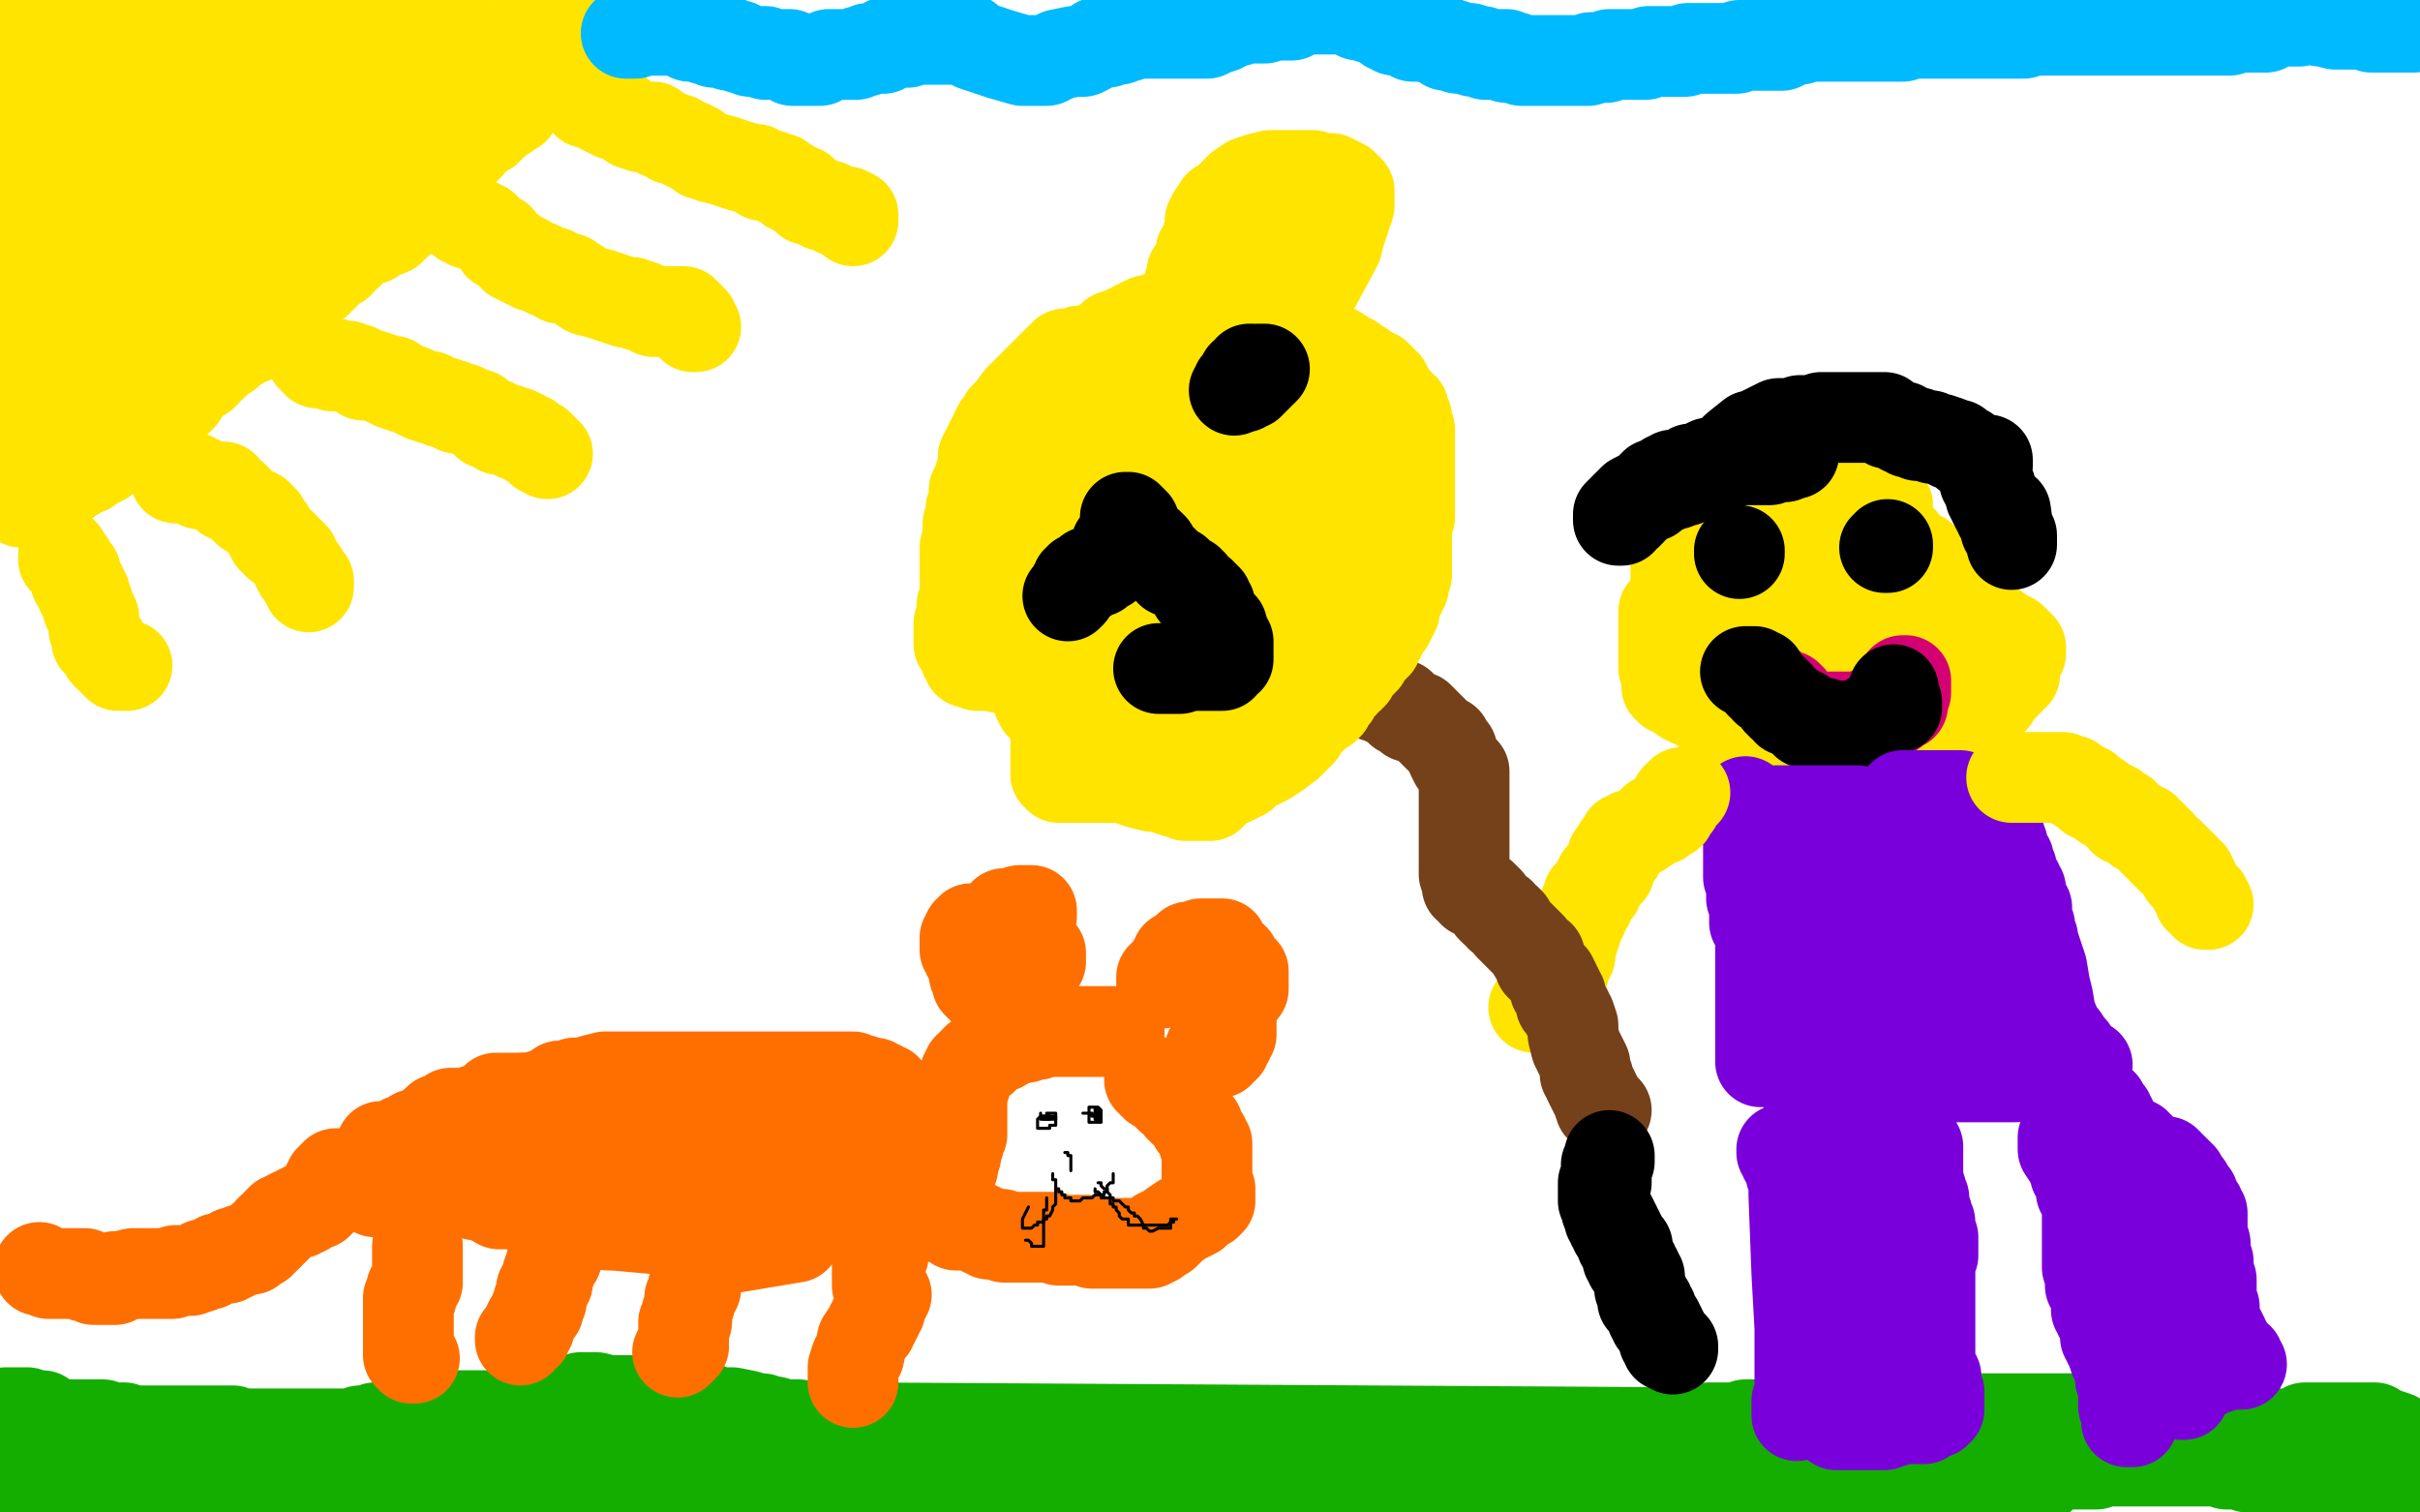 <?xml version="1.0" standalone="no"?>
<!DOCTYPE svg PUBLIC "-//W3C//DTD SVG 1.1//EN"
"http://www.w3.org/Graphics/SVG/1.1/DTD/svg11.dtd">

<svg width="800" height="500" version="1.1" xmlns="http://www.w3.org/2000/svg" xmlns:xlink="http://www.w3.org/1999/xlink" style="stroke-antialiasing: false"><desc>This SVG has been created on https://colorillo.com/</desc><rect x='0' y='0' width='800' height='500' style='fill: rgb(255,255,255); stroke-width:0' /><polyline points="2,491 2,490 2,490 3,490 3,490 4,490 4,490 5,490 5,490 6,490 6,490 7,490 7,490 8,489 9,489 10,489 11,489 12,489 13,489 14,489 15,489 16,489 17,489 18,489 19,489 21,489 23,489 24,489 25,489 26,489 28,489 29,489 30,489 31,489 32,489 33,490 34,490 35,490 36,490 37,490 38,490 40,490 42,490 43,490 44,490 45,491 46,491 47,491 48,491 49,491 50,491 51,491 52,491 53,492 54,492 55,492 56,492 57,492 58,492 58,493 58,494 60,494 62,494 63,494 64,494 66,494 67,494 68,494 70,494 71,494 72,494 73,494 74,494 75,494 76,494 77,494 79,494 82,494 83,494 84,494 86,494 90,494 91,494 92,494 93,495 94,495 95,495 96,495 97,495 103,495 116,495 117,495 118,495 119,495 121,495 123,495 124,494 128,494 130,494 133,494 134,493 135,493 136,493 137,493 138,493 139,493 140,493 141,493 142,493 143,493 144,493 145,493 146,493" style="fill: none; stroke: #14ae00; stroke-width: 30; stroke-linejoin: round; stroke-linecap: round; stroke-antialiasing: false; stroke-antialias: 0; opacity: 1.0"/>
<polyline points="147,487 148,487 148,487 149,487 149,487 150,487 150,487 151,487 151,487 152,487 153,487 154,487 155,487 156,487 156,488 157,488 158,488 159,488 160,488 161,489 163,490 165,490 167,491 168,491 170,491 173,491 176,491 177,491 179,491 183,491 186,492 192,492 199,492 203,492 207,492 210,492 211,492 213,492 214,493 215,493 216,493 217,493 218,493 219,493 220,493 221,493 222,493 223,493 224,493 225,493 226,493 228,493 229,493 231,493 232,493 234,493 236,493 238,493 239,493 240,493 241,493 242,494 243,494 244,494 245,494 246,494 247,494 248,494 250,495 251,495 253,495 254,495 255,495 256,495 257,495 258,495 259,495 260,495 261,495 262,495 263,495 265,495 266,496 267,496 269,497 270,497 271,497 273,497 274,497 275,497 276,497 277,497 278,497 279,497 280,497 281,497 283,497 285,497 288,497 289,497 294,498 297,498 298,498 299,498 302,498 304,498 310,499 316,499 320,499 324,499 327,499 331,499 339,499 348,499 355,499 363,499 377,497 390,494 391,494 392,494 393,494 394,494 399,495 401,495 403,495 404,495 405,495 407,495 408,495 409,496 411,496 412,496 415,496 417,496 420,496 424,497 425,497 427,498 428,498 429,498 431,498 432,498 433,498 434,498 435,498 436,498 437,498 440,498 443,498 444,498 445,498 446,498 446,499 447,499 448,499 449,499 450,499 451,499 452,499 454,499 476,499 477,499 478,499 479,499 480,498 482,498 483,498 484,498 485,498 486,498 488,497 490,497 491,497 492,497 494,497 495,497 496,497 497,497 498,497 499,497 500,497 501,497 502,497 503,497 504,497 506,497 507,497 508,497 510,497 511,497 512,497 513,497 514,497 515,497 516,497 517,497 519,497 521,497 522,497 523,497 525,497 526,498 527,498 528,498 530,498 531,498 532,498 535,497 537,496 552,491 565,489 595,481 609,477 623,474 632,473 642,472 646,472 652,472 653,472 656,471 656,472 656,473 656,474 656,475 656,476 657,476 657,477 657,478 657,479 658,479 659,479 659,480 660,480 660,481 661,481 663,482 664,482 665,482 666,483 668,483 669,483 670,483 670,484 671,484 672,484 673,484 674,484 676,484 677,484 678,484 680,484 682,484 684,484 685,484 687,484 688,484 689,484 690,484 692,484 693,484 694,483 698,483 699,483 701,483 702,483 703,483 704,483 705,483 706,483 707,483 708,483 709,483 710,483 711,483 712,483 713,483 714,483 716,483 718,483 719,483 720,483 721,483 722,483 723,483 725,483 726,483 727,483 728,483 729,483 731,483 732,483 733,483 734,483 736,483 736,484 737,484 738,484 739,484 740,484 741,484 743,485 744,485 745,485 747,485 748,485 749,485 750,485 751,485 752,486 753,486 754,486 755,486 756,486 756,487 757,487 758,487 759,487 760,487 761,488 762,488 763,488 765,488 767,488 770,488 771,488 773,489 774,489 775,489 776,489 777,489 778,489 779,489 780,489 782,489 783,489 784,489 786,489 787,489 788,489 789,489 790,489 791,489 792,489 793,489 794,489 795,489 796,489 797,489 798,489 799,489 799,488 799,487 798,487 797,487 796,487 795,487 795,486 794,486 793,486 792,485 791,485 791,484 790,484 789,484" style="fill: none; stroke: #14ae00; stroke-width: 30; stroke-linejoin: round; stroke-linecap: round; stroke-antialiasing: false; stroke-antialias: 0; opacity: 1.0"/>
<polyline points="675,488 674,488 674,488 674,489 674,489 673,489 673,489 672,489 672,489 672,490 672,490 671,490 671,491 670,491 670,492 669,492 668,492 667,492 663,492 660,492 655,492 649,492 648,492 645,492 644,492 642,492 640,492 638,492 637,492 636,492 635,492 634,492 633,492 632,492 631,492 630,492 629,492 628,492 627,492 626,492 625,492 624,492 622,492 621,492 619,492 618,492 617,492 616,492 615,492 614,492 613,492 612,492 611,492 610,492 609,492 608,492 607,492 606,492 606,493 605,493 604,493 603,493 602,494 601,494 600,494 599,494 598,494 598,495 596,495 595,495 594,495 593,495 592,495 591,495 590,495 589,495 588,495 587,495 584,495 582,495 581,495" style="fill: none; stroke: #14ae00; stroke-width: 30; stroke-linejoin: round; stroke-linecap: round; stroke-antialiasing: false; stroke-antialias: 0; opacity: 1.0"/>
<polyline points="3,467 2,467 2,467 3,467 4,467 5,467 6,467 7,467 8,467 9,467 9,468 10,468 11,468 12,468 13,468 14,468 15,469 15,470 16,470 17,471 18,471 19,471 20,471 21,471 22,471 23,471 24,471 25,471 26,471 27,471 28,471 29,471 30,471 31,471 32,471 34,471 35,472 36,472 37,472 38,472 39,472 40,472 41,472 42,473 43,473 44,473 45,473 46,473 47,473 48,473 49,473 50,473 51,473 52,473 53,473 54,473 55,473 56,473 57,473 58,473 59,473 60,473 61,473 62,473 63,473 64,473 65,473 66,473 67,473 68,473 69,473 70,473 71,473 72,473 73,473 74,473 75,473 77,473 77,474 78,474 80,474 81,474 82,474 83,474 84,474 85,474 86,474 87,474 88,474 89,474 90,474 91,474 92,474 93,474 94,474 95,474 97,474 98,474 99,474 100,474 101,474 102,474 103,474 104,474 105,474 106,474 107,474 108,474 109,474 110,474 111,474 112,474 113,474 114,474 115,474 116,474 117,474 118,474 119,474 119,473 120,473 121,473 122,473 124,472 125,472 126,472 127,472 128,472 129,472 130,472 131,472 132,472 132,471 133,471 135,471 136,471 137,470 138,470 139,470 140,470 141,469 142,469 143,469 144,468 145,468 146,468 147,468 148,468 149,468 150,468 151,468 152,468 153,468 154,468 155,468 157,468 158,468 159,468 160,468 160,469 161,469 161,470 162,470 163,470 163,471 164,471 165,471 166,472 167,473 168,474 169,474 171,474 172,475 173,475 174,476 175,476 176,476 176,477 177,477 178,478 179,478 180,478 181,478 182,479 183,479 184,480 185,480 186,480 187,480 188,480 189,480 190,480 192,480 194,481 195,481 196,481 197,481 198,482 199,482 200,482 201,482 203,483 206,484 208,485 209,485 210,485 211,485 212,485 212,484 213,484 213,483 214,483 215,483 216,483 217,483 218,483 223,483 226,483 234,485 240,485 246,486 251,487 254,487 257,487 263,488 266,488 271,489 278,490 279,490 280,490 281,490 282,490 283,490 284,490 285,490 286,490 289,490 291,489 294,488 297,487 298,487 299,487 300,487 301,487 302,487 303,487 304,487 305,487 306,487 307,487 309,487 311,487 312,487 313,487 314,486 315,486 316,486 317,486 318,486 319,486 320,486 321,485 322,485 323,485 325,484 326,484 327,484 327,483 328,483 329,482 330,481 332,481 333,481 335,481 336,481 338,481 339,481 340,481 341,481 342,481 344,481 346,481 347,481 348,481 349,481 350,481 351,481 352,481 352,482 353,482 354,482 355,482 356,482 357,483 358,483 359,483 360,483 361,483 362,483 363,483 364,483 365,483 366,483 367,483 368,483 369,483 370,483 371,483 373,483 375,483 377,483 379,483 380,483 381,483 382,483 384,483 385,483 386,483 387,483 388,483 389,483 390,482 391,482 392,482 394,482 395,482 396,482 399,481 401,481 402,481 402,480 403,480 404,479 405,479 406,478 407,478 408,478 409,478 411,478 413,478 418,478 421,478 444,482 462,485 463,485 464,485 466,485 467,485 468,485 469,485 470,485 471,485 473,485 477,485 483,486 490,486 491,486 493,486 495,486 496,486 497,486 498,486 499,486 500,486 502,485 505,483 510,481 515,480 517,480 519,480 521,480 524,479 530,479 537,478 543,476 549,475 550,475 552,474 554,474 558,473 559,473 562,473 565,472 566,472 569,472 570,472 572,472 573,472 574,472 575,472 576,472 577,471 578,471 580,471 581,471 582,471 583,471 584,471 585,471 586,471 587,471 589,471 590,471 591,471 593,471 594,471 595,471 597,471 598,471 599,471 600,471 601,471 602,471 603,471 604,471 605,471 606,471 607,471 608,471 609,471 610,471 611,471 612,471 613,471 614,471 616,471 618,470 620,470 622,469 624,469 625,469 626,469 627,469 628,469 629,469 630,469 632,469 633,469 634,469 635,469 636,469 637,469 638,469 641,469 642,469 643,469 645,469 646,469 648,469 649,469 650,469 652,469 655,469 656,469 657,469 658,469 661,469 662,469 663,469 664,469 666,469 668,469 670,469 671,469 672,469 673,469 674,469 675,469 676,469 678,469 679,469 680,469 682,469 688,469 690,469 692,469 695,469 698,469 701,469 703,469 704,469 705,469 706,469 707,469 708,469 709,469 710,469 711,469 713,469 714,469 715,469 716,469 717,469 719,469 721,469 723,470 724,470 725,470 726,470 727,470 728,470 729,470 730,470 730,471 731,471 732,471 733,471 737,473 740,473 741,473 742,474 743,475 744,475 745,475 745,474 746,474 747,474 748,474 749,474 755,474 759,474 760,474 762,472 764,472 765,472 766,472 768,472 769,472 770,472 773,472 776,472 777,472 778,472 780,472 781,472 782,472 783,472 784,472 785,472 786,473 789,474 792,475 284,472 284,473 284,474 283,475 282,475 281,475 280,476 279,477 278,477 277,477 276,477 274,477 271,477 269,477 263,477 257,477 246,475 235,474 233,474 229,474 227,474 226,474 222,473 219,473 218,473 216,473 216,472 215,472 214,472 214,471 214,470 213,470 211,469 209,468 208,468 205,467 202,467 197,466 191,465 189,465 188,465 187,465 186,465 186,464 185,464 184,464 183,464 183,463 184,463 185,463 186,463 187,463 188,463 189,463 190,463 192,462 193,462 194,462 196,462 197,462 201,463 204,463 206,463 208,463 209,463 211,463 213,464 214,464 214,465 216,465 217,465 218,465 220,465 222,465 227,465 231,465 232,465 233,466 235,466 236,467 237,467 238,467 240,467 241,467 242,467 247,468 250,469 251,469 252,469 254,470 255,470 256,470 259,471 260,471 262,471 264,471 265,472 267,472 268,473 269,473 270,473 272,473 274,473 275,473 275,474 276,474 278,474 278,475 279,475 280,475 281,475 282,475 284,475 286,475 286,476 287,476 288,476 289,476 290,476 291,476 292,476 293,476 294,476 295,476 297,475 300,475 302,475 303,475 304,475 305,474 306,474 307,474 305,476 304,478 303,479 300,484 299,486 298,487 297,488 296,489 295,489 294,491 293,491 292,492 291,493 290,494 289,495 288,496 287,496 285,497" style="fill: none; stroke: #14ae00; stroke-width: 30; stroke-linejoin: round; stroke-linecap: round; stroke-antialiasing: false; stroke-antialias: 0; opacity: 1.0"/>
<polyline points="196,6 196,7 196,7 196,8 196,8 195,8 195,8 195,9 195,9 195,10 195,10 194,10 194,10 194,11 194,11 193,11 193,11 192,12 191,13 191,14 190,14 190,15 190,16 189,17 188,17 188,18 187,19 186,20 185,21 184,22 183,23 180,26 178,27 178,28 176,29 175,29 174,30 173,30 173,31 173,32 172,32 171,33 171,34 170,35 170,36 168,37 167,38 166,38 165,39 164,39 164,40 163,41 162,41 161,43 159,43 159,44 158,44 158,45 157,45 155,48 153,50 150,54 146,56 144,60 141,62 136,70 131,74 129,76 124,78 123,79 119,79 119,80 118,80 117,81 116,81 116,82 115,82 115,83 115,84 113,84 113,85 112,85 112,86 112,87 111,87 110,87 110,88 109,89 108,90 107,91 106,91 106,92 105,92 105,93 104,93 103,94 101,94 101,95 100,95 99,96 98,99 97,99 97,100 96,100 95,100 95,101 94,102 93,104 92,105 91,106 91,107 89,107 89,108 87,109 86,110 83,112 80,113 79,114 77,115 75,117 73,118 72,119 71,120 70,121 68,122 68,123 67,124 66,124 65,125 64,125 63,126 63,127 61,128 61,129 60,131 59,131 59,132 57,134 56,135 54,136 52,138 50,139 48,140 47,142 44,144 42,146 41,146 40,148 39,148 38,149 37,150 36,150 35,151 34,152 33,152 32,152 32,153 31,153 30,154 29,155 27,155 26,156 25,156 25,157 24,157 23,158 22,158 22,159 21,159 20,159 19,160 18,160 17,160 16,161 15,161 14,161 13,161 12,161 12,162 11,162 11,163 10,163 10,164 9,164 9,165 8,165 8,166 7,166" style="fill: none; stroke: #ffe400; stroke-width: 30; stroke-linejoin: round; stroke-linecap: round; stroke-antialiasing: false; stroke-antialias: 0; opacity: 1.0"/>
<polyline points="21,183 21,184 21,184 21,185 21,185 23,186 23,186 23,187 23,187 24,188 24,188 25,189 25,189 25,190 25,190 25,192 25,192 26,193 26,193 27,194 27,194 27,195 27,195 27,196 28,196 28,197 28,198 29,199 29,200 29,201 30,202 30,203 31,204 31,206 31,208 32,209 32,210 32,211 32,212 33,212 33,213 34,213 34,214 35,215 35,216 36,217 37,217 37,218 38,219 39,219 39,220 40,220 41,220 42,220" style="fill: none; stroke: #ffe400; stroke-width: 30; stroke-linejoin: round; stroke-linecap: round; stroke-antialiasing: false; stroke-antialias: 0; opacity: 1.0"/>
<polyline points="58,158 59,158 59,158 60,158 60,158 61,158 61,158 62,158 62,158 63,158 63,158 64,158 64,158 64,159 64,159 65,159 66,159 66,160 67,160 68,160 70,161 71,161 72,161 73,161 74,161 74,162 75,163 75,164 76,164 77,164 77,165 78,165 79,166 80,167 81,168 82,169 83,169 84,170 85,170 85,171 86,171 86,172 87,172 88,174 89,175 89,176 90,177 90,178 91,178 91,179 92,180 93,180 94,181 95,182 96,183 97,184 97,185 98,186 98,187 99,189 100,189 100,190 101,191 101,192 102,192 102,193 102,194" style="fill: none; stroke: #ffe400; stroke-width: 30; stroke-linejoin: round; stroke-linecap: round; stroke-antialiasing: false; stroke-antialias: 0; opacity: 1.0"/>
<polyline points="103,118 104,118 104,118 104,119 104,119 105,119 105,119 105,120 105,120 106,120 106,120 107,120 107,120 108,120 108,120 109,120 109,120 110,120 110,120 110,121 110,121 112,121 112,121 114,121 114,121 115,121 117,122 118,122 120,123 120,124 121,124 122,124 123,124 126,125 128,126 130,126 130,127 133,128 136,129 138,130 140,131 141,131 142,131 143,132 144,132 146,133 147,133 149,134 150,134 151,135 152,135 153,135 155,136 158,137 159,138 160,139 161,140 162,140 163,140 164,141 165,141 165,142 166,142 168,142 170,143 171,143 171,144 173,144 174,145 175,145 175,146 176,146 177,147 178,147 178,148 179,148 179,149 181,150" style="fill: none; stroke: #ffe400; stroke-width: 30; stroke-linejoin: round; stroke-linecap: round; stroke-antialiasing: false; stroke-antialias: 0; opacity: 1.0"/>
<polyline points="153,73 154,73 154,73 155,73 155,73 155,74 155,74 156,74 156,74 157,74 157,74 158,74 158,74 158,75 159,75 160,75 161,76 162,77 163,78 165,79 165,81 167,82 168,83 169,83 170,84 170,85 172,85 172,86 174,86 174,87 175,87 176,88 178,88 179,89 181,90 182,90 183,90 184,91 185,92 188,92 191,94 194,96 198,97 201,98 204,99 207,100 209,100 211,101 212,101 214,102 216,103 219,103 221,103 222,103 223,103 224,103 225,103 226,103 226,104 227,104 228,105 228,106 229,106 229,107 229,108 230,108" style="fill: none; stroke: #ffe400; stroke-width: 30; stroke-linejoin: round; stroke-linecap: round; stroke-antialiasing: false; stroke-antialias: 0; opacity: 1.0"/>
<polyline points="194,34 195,34 195,34 196,34 196,34 197,35 197,35 198,35 198,35 199,36 199,36 201,36 201,36 201,37 201,37 202,37 202,37 203,38 203,38 204,38 204,38 205,38 209,41 212,42 213,42 216,42 216,43 217,43 218,44 219,44 221,45 222,46 223,46 224,46 225,47 227,48 228,48 229,49 230,49 231,50 232,51 233,51 235,52 239,53 242,54 245,55 249,56 250,56 251,57 252,57 252,58 253,58 255,58 257,59 258,59 258,60 259,60 261,61 261,62 262,62 263,63 264,63 265,63 266,64 266,65 267,65 267,66 268,66 269,66 270,67 271,67 272,68 273,68 274,68 275,69 277,70 278,70 279,70 280,70 281,71 282,71 282,73" style="fill: none; stroke: #ffe400; stroke-width: 30; stroke-linejoin: round; stroke-linecap: round; stroke-antialiasing: false; stroke-antialias: 0; opacity: 1.0"/>
<polyline points="120,29 121,29 121,29 122,29 122,29 123,29 123,29 124,29 124,29 124,28 124,28 123,28 121,28 116,29 112,30 110,30 108,30 107,30 106,30 106,31 105,31 104,31 103,31 103,32 102,32 102,33 102,34 104,35 105,36 106,36 108,36 109,36 111,36 113,36 114,36 116,36 118,35 120,34 122,34 124,33 130,31 135,29 141,27 146,25 152,23 158,22 161,21 164,20 166,20 168,20 170,20 171,19 172,19 172,18 173,18 173,17 175,16 176,15 177,15 177,14 178,14 178,13 178,12 178,11 179,11 180,11 179,11 178,11 176,11 174,12 173,12 171,12 169,13 168,14 165,15 163,15 161,16 160,16 159,16 159,17 158,18 157,18 157,19 156,19 155,19 154,19 151,20 149,21 147,22 145,22 142,23 140,23 139,23 138,23 137,23 136,23 135,23 135,22 135,21 135,20 135,19 136,19 137,19 139,18 140,17 141,17 142,17 143,16 145,16 146,15 147,15 148,15 149,15 149,14 150,14 150,13 150,12 148,12 148,11 146,11 145,11 143,10 141,10 140,9 139,9 138,9 137,9 136,9 135,9 134,9 133,9 132,9 130,9 129,9 128,9 126,9 125,9 124,9 123,9 122,9 120,9 119,9 118,8 117,8 116,8 115,8 114,8 113,8 111,8 110,8 109,8 108,7 108,6 106,6 105,6 104,6 103,6 102,6 101,6 100,6 99,6 97,6 96,6 95,6 94,6 93,6 92,6 91,5 87,4 85,4 80,4 77,4 75,4 74,4 72,4 71,4 70,4 69,4 68,4 67,4 66,4 65,4 64,4 63,4 62,4 61,4 60,4 58,4 57,4 56,4 55,4 54,4 52,4 49,4 47,4 44,4 42,3 37,3 34,3 32,3 31,3 31,2 30,2 29,2 28,2 26,1 25,1 24,1 23,1 22,1 21,1 20,1 19,1 18,1 14,0 10,0 0,1 0,2" style="fill: none; stroke: #ffe400; stroke-width: 30; stroke-linejoin: round; stroke-linecap: round; stroke-antialiasing: false; stroke-antialias: 0; opacity: 1.0"/>
<polyline points="16,10 16,11 16,11 15,11 15,11 14,11 14,11 14,12 14,12 13,12 13,12 13,13 13,13 12,13 12,13 12,14 12,14 12,15 12,16 12,17 11,18 11,19 11,20 10,20 10,21 10,22 10,23 10,24 10,25 10,26 9,27 9,28 9,29 9,30 9,31 9,32 9,33 9,34 9,35 9,36 9,37 9,38 9,39 9,40 9,41 9,42 9,43 9,44 9,45 9,46 9,47 9,48 9,49 9,50 9,51 9,52 9,53 9,55 9,56 9,57 9,59 9,60 10,62 10,63 10,64 10,65 11,65 11,64 11,66 11,68 11,70 11,72 11,73 11,74 10,76 10,78 10,79 10,80 10,81 9,81 8,83 8,85 8,86 8,87 8,89 8,90 7,91 7,92 7,94 6,95 6,97 6,98 6,99 6,101 5,103 5,104 4,104 4,105 4,106 4,107 4,108 4,109 3,109 3,110 3,111 3,112 3,113 3,114 3,115 3,116 3,117 3,118 3,119 3,120 3,121 3,122 3,123 3,124 3,125 3,126 3,127 3,128 3,129 3,131 3,132 3,134 4,136 4,137 4,138" style="fill: none; stroke: #ffe400; stroke-width: 30; stroke-linejoin: round; stroke-linecap: round; stroke-antialiasing: false; stroke-antialias: 0; opacity: 1.0"/>
<polyline points="34,121 34,122 34,122 34,123 34,123 33,123 33,123 33,124 33,124 33,125 33,125 32,126 31,126 31,127 30,127 30,128 29,129 27,131 25,132 23,134 21,134 20,134 20,135 19,135 18,135 18,134 18,133 18,132 18,131 18,130 18,129 18,128 18,127 18,126 18,125 18,124 18,123 18,122 19,120 20,116 20,115 21,113 22,110 23,107 23,105 23,104 24,103 24,102 25,101 26,101 26,100 27,99 27,98 28,98 29,97 30,95 31,94 33,93 34,92 35,90 36,88 37,87 39,85 39,84 40,82 41,80 42,78 43,77 43,76 43,75 44,75 45,74 46,74 46,73 47,72 47,71 48,71 49,70 50,70 50,69 51,69 52,68 53,68 53,67 54,67 56,66 56,65 57,64 58,63 59,63 60,62 62,61 64,60 65,60 65,59 66,59 67,58 68,57 69,57 70,56 71,55 73,54 74,52 76,50 77,48 79,47 82,45 83,44 84,43 85,42 86,42 86,41 87,41 87,40 88,39 89,39 89,38 90,38 90,37 91,37 92,37 91,37 90,37 89,37 88,37 87,37 86,37 84,37 83,37 82,37 81,37 80,37 79,37 78,37 77,37 75,37 74,37 70,38 67,38 65,38 64,38 63,38 62,39 61,39 60,40 59,40 59,41 58,42 58,44 58,46 58,48 57,50 57,52 56,52 56,53 56,55 54,56 53,58 53,59 52,60 51,62 50,64 49,66 48,68 48,69 48,70 47,71 47,72 46,73 45,74 45,75 44,77 45,77 46,77 47,76 47,75 48,75 48,74 49,74 50,73 51,72 53,70 53,69 54,69 55,68 55,67 55,66 56,64 57,63 57,60 57,59 59,57 60,55 61,50 62,47 63,46 65,42 66,40 66,39 67,39 68,38 68,37 69,35 69,34 69,33 69,32 69,31 70,30 70,29 70,27 70,25 70,24 70,23 70,22 70,21 69,20 68,19 67,19 66,19 65,19 64,19 63,19 62,20 61,20 60,20 59,20 57,20 56,21 55,21 53,23 52,24 50,27 47,28 46,30 44,31 41,33 40,34 38,36 37,36 34,39 31,40 29,42 29,43 29,44 28,46 28,47 28,48 28,49 29,50 30,51 31,52 32,52 33,53 34,53 34,54 35,54 35,55 37,56 38,58 40,60 41,62 42,63 43,64 44,66 44,67 45,67 45,68 46,68 46,67 46,66 46,65 46,64 46,62 46,60 47,58 47,56 48,55 48,54 48,53 47,50 46,48 43,45 42,43 40,41 39,40 38,39 38,38 37,37 36,37 36,36 35,36 34,36 34,35 33,35 32,34 31,34 30,34 29,34 27,33 26,33 25,32 24,32 23,32 22,32 21,33 20,33 20,34 19,34 19,35 18,36 17,39 17,41 17,44 16,46 15,49 15,50 14,52 14,54 14,57 14,58 14,60 14,62 14,64 14,65 16,68 17,71 18,72 19,74 21,77 22,78 26,82 28,85 29,85 30,86 31,87 32,88 35,90 36,91 37,92 38,92 39,92 40,92 41,92 42,90 43,90 43,88 44,84 45,81 47,74 49,67 50,62 52,56 53,53 55,46 55,44 55,41 55,38 55,35 55,33 53,31 52,30 51,29 50,28 49,28 49,27 48,27 47,27 47,26 46,26 45,25 45,24 44,24 44,23 43,23 42,23 42,24 42,25 41,26 40,27 40,28 39,29 39,32 38,34 36,36 36,38 35,39 34,40 34,42 33,43 32,44 32,46 31,47 30,49 30,50 29,54 29,57 28,60 27,63 27,65 26,68 26,74 25,78 25,79 25,80 25,81 26,82 27,83 29,83 31,83 32,83 33,83 34,83 36,83 36,82 40,80 41,78 48,73 53,70 62,64 71,60 77,56 84,50 89,46 95,41 100,37 104,33 111,29 120,27 121,26 125,24 125,23 127,22 128,21 129,21 130,20 132,18 132,17 135,15 136,15 135,15 133,15 132,15 130,15 126,15 122,16 119,17 116,18 114,19 109,20 109,21 108,21 107,21 106,21 106,22 105,22 105,24 104,27 102,28 102,30 99,34 98,36 95,38 93,41 89,43 87,45 86,46 84,49 83,51 83,52 83,53 84,54 85,54 86,54 87,54 88,54 89,54 91,54 92,53 93,53 94,52 95,51 96,50 97,49 98,47 104,41 109,36 123,27 133,19 137,15 141,10 142,8 146,7 146,6 147,6 147,5 146,3 144,3 143,3 142,3 141,3 140,3 137,3 136,3 134,3 133,3 132,3 131,3 130,3 128,4 127,5 123,6 120,7 112,9 103,11 102,12 99,13 98,13 97,14 96,15 95,15 94,15 93,15 93,16 91,16 90,17 87,19 84,19 81,20 79,21 78,22 76,22 75,22 74,22 72,23 71,23 70,23 70,24 69,24 70,24 71,25 72,25 74,25 76,25 77,25 79,26 80,27 84,28 86,28 86,29 87,29 88,29 89,29 90,30 91,31 92,31 93,32 93,33 94,33 96,34 97,35 98,36 99,38 100,38 100,39 101,39 102,41 103,43 104,45 104,47 104,48 104,49 104,50 104,52 104,53 104,55 103,57 101,59 100,61 97,67 96,69 94,71 92,74 90,75 88,77 84,79 81,81 77,84 76,86 71,89 68,93 66,95 65,95 63,96 63,97 62,98 61,99 60,100 59,100 59,101 58,102 57,103 56,104 55,105 54,106 53,106 53,107 52,107 52,108 51,108 51,109 50,111 49,112 43,117 35,119 33,120 30,121 27,121 26,121 25,122 23,122 21,123 20,123 20,122 20,121 21,118 21,117 22,116 23,115 24,114 25,113 26,113 27,113 27,112 28,111 29,111 30,111 30,110 31,110 32,109 33,108 35,107 38,106 40,105 42,105 46,104 50,103 55,101 59,100 65,98 70,96 72,96 75,95 81,93 86,90 89,88 93,86 95,85 97,84 99,83 100,83 102,82 105,80 106,80 107,79 109,79 109,78 111,77 114,76 115,73 118,72 122,69 125,66 132,60 137,51 139,50 140,47 142,46 144,44 146,42 149,41 149,40 151,39 150,39 149,39 148,39 147,40 146,40 146,41 145,41 145,42 144,42 143,42 141,44 140,45 138,46 137,47 136,48 135,48 135,49 134,50 133,50 133,51 132,51 131,52 130,53 129,53 128,54 127,54 126,55 126,56 124,56" style="fill: none; stroke: #ffe400; stroke-width: 30; stroke-linejoin: round; stroke-linecap: round; stroke-antialiasing: false; stroke-antialias: 0; opacity: 1.0"/>
<polyline points="207,11 208,11 208,11 209,11 209,11 210,11 210,11 211,10 211,10 212,10 212,10 213,10 213,10 214,10 214,10 215,10 215,10 216,10 216,10 217,10 217,10 218,10 219,10 220,10 221,10 222,10 223,10 224,10 225,10 227,11 228,12 230,12 231,12 232,12 233,13 234,13 236,14 238,14 240,14 241,14 241,15 242,15 243,15 244,15 245,16 246,16 248,17 251,17 252,17 253,17 253,18 254,18 255,18 256,18 258,18 259,18 260,18 261,18 261,19 262,19 262,20 264,20 265,20 266,20 267,20 268,20 269,20 270,20 271,20 271,19 272,19 273,19 274,18 275,18 276,18 279,18 282,18 283,18 284,17 286,17 287,16 288,16 289,16 290,16 291,16 292,16 292,15 293,15 293,14 294,14 295,14 296,14 298,14 299,14 300,14 301,13 303,13 304,13 305,13 306,13 307,13 308,13 309,13 310,13 311,13 313,13 316,13 317,13 320,13 321,14 322,15 331,18 338,20 339,20 340,20 341,20 343,20 344,20 345,20 346,20 348,19 350,18 355,17 358,17 360,16 363,14 365,14 366,14 367,13 369,13 370,13 371,12 372,12 373,12 373,11 374,11 375,11 376,11 378,11 379,11 380,11 381,11 382,11 384,11 385,11 386,11 387,11 388,11 389,11 390,11 391,11 392,11 394,11 395,11 396,11 397,11 399,11 401,10 404,9 407,7 409,7 411,6 413,6 415,6 418,6 421,5 422,5 423,5 425,5 427,5 429,4 431,3 432,3 433,3 434,3 436,3 437,3 438,3 439,3 440,3 441,3 442,3 443,3 444,3 445,3 447,4 449,5 451,5 452,5 453,6 454,6 456,7 458,8 459,9 461,9 461,10 463,10 464,10 465,10 466,11 467,11 467,12 468,12 469,12 470,12 471,12 472,12 473,12 474,13 475,13 476,13 477,14 478,14 478,15 479,15 480,15 481,15 482,16 484,16 486,16 487,17 490,17 491,18 492,18 493,18 494,18 496,18 497,18 498,18 498,19 499,19 500,19 501,19 503,20 504,20 506,20 508,20 509,20 510,20 511,20 512,20 515,20 516,20 517,20 518,20 519,20 520,20 521,20 522,20 523,20 525,20 526,19 529,19 530,19 531,19 532,18 533,18 534,18 535,18 536,18 537,18 538,18 539,18 540,18 541,18 542,18 543,18 544,18 545,17 546,17 547,17 548,17 550,17 551,17 552,17 553,17 554,17 555,17 556,17 557,17 558,16 559,16 560,16 563,16 566,16 568,16 571,16 573,16 574,16 575,15 576,15 578,15 579,15 580,15 582,15 584,15 586,15 587,15 588,15 589,15 590,14 591,13 592,13 593,13 594,13 595,13 596,12 597,12 598,12 599,12 600,12 601,12 604,12 607,12 608,12 610,12 611,12 612,12 613,12 614,12 615,12 616,12 617,12 618,12 619,12 621,12 623,12 624,12 625,12 629,12 631,11 635,11 638,11 639,11 641,11 643,11 645,11 647,11 648,11 650,11 652,11 655,11 656,11 658,11 659,11 660,11 662,11 663,11 666,11 667,11 668,11 669,11 671,10 674,10 676,10 678,10 679,10 680,10 681,10 682,10 684,10 685,10 686,10 687,10 688,10 689,10 691,10 692,10 693,10 694,10 695,10 696,10 697,10 698,10 699,10 700,10 701,10 702,10 703,10 705,10 706,10 707,10 708,10 710,10 711,10 713,10 716,10 719,10 728,10 735,10 737,10 740,9 742,9 744,9 745,9 746,9 747,9 748,9 749,9 749,8 750,8 754,7 758,7 760,7 763,6 764,6 765,6 767,7 768,7 772,8 774,8 777,8 781,8 782,8 784,9 786,9 787,9 788,9 789,9 790,9 791,9 793,9 797,9 798,9" style="fill: none; stroke: #00baff; stroke-width: 30; stroke-linejoin: round; stroke-linecap: round; stroke-antialiasing: false; stroke-antialias: 0; opacity: 1.0"/>
<polyline points="137,449 136,449 136,449 136,448 136,448 135,448 135,448 135,447 135,447 135,446 135,445 135,444 135,443 135,442 135,441 135,440 135,439 135,438 135,437 135,436 135,435 135,434 135,433 135,432 135,431 135,430 135,429 136,429 136,428 136,427 136,426 137,425 137,424 138,424 138,422 138,420 138,419 138,418 138,417 138,416 138,415 138,414 138,413 138,412 138,413 138,415" style="fill: none; stroke: #ff6f00; stroke-width: 30; stroke-linejoin: round; stroke-linecap: round; stroke-antialiasing: false; stroke-antialias: 0; opacity: 1.0"/>
<polyline points="172,443 172,442 172,442 173,441 173,441 174,441 174,441 174,440 174,440 174,439 175,439 175,438 175,437 176,436 177,434 177,433 178,433 178,432 178,431 178,430 179,430 179,429 179,428 179,427 179,426 180,425 180,424 181,424 181,423 181,422 181,421 182,420 182,419 182,418 183,417 183,416 184,416 184,415 184,414 184,413 185,413 185,412" style="fill: none; stroke: #ff6f00; stroke-width: 30; stroke-linejoin: round; stroke-linecap: round; stroke-antialiasing: false; stroke-antialias: 0; opacity: 1.0"/>
<polyline points="224,447 225,446 225,446 226,445 226,445 226,444 226,443 226,442 226,440 226,438 226,437 227,437 227,435 227,434 228,431 228,429 229,428 229,427 229,426 230,426 230,425 230,424 230,423 230,422 230,421 230,420 230,419 230,418 231,418 231,417 231,416 231,415 231,414" style="fill: none; stroke: #ff6f00; stroke-width: 30; stroke-linejoin: round; stroke-linecap: round; stroke-antialiasing: false; stroke-antialias: 0; opacity: 1.0"/>
<polyline points="282,457 282,456 282,456 282,455 282,455 282,454 282,454 282,452 282,452 283,449 283,449 284,448 284,448 285,443 285,443 287,440 287,440 288,439 288,439 288,438 288,438 289,437 289,437 289,436 289,436 290,435 290,435 290,434 290,434 291,433 291,433 291,432 291,432 291,431 292,430 292,429 293,428 292,428 292,427 291,427 291,426 290,425 290,424 290,423 290,422 290,421 290,420 290,419 291,419 291,418 291,417 291,416 291,415 292,415" style="fill: none; stroke: #ff6f00; stroke-width: 30; stroke-linejoin: round; stroke-linecap: round; stroke-antialiasing: false; stroke-antialias: 0; opacity: 1.0"/>
<polyline points="124,394 125,394 125,394 126,393 126,393 127,393 127,393 128,392 128,392 129,392 129,392 131,392 131,392 133,392 133,392 134,392 134,392 135,392 135,392 136,392 136,392 137,392 137,392 138,392 138,392 139,392 139,392 140,392 141,392 142,392 143,392 144,392 145,392 146,392 147,392 148,392 149,392 150,392 151,392 152,392 153,392 153,393 154,393 155,393 155,394 157,394 157,395 158,395 159,395 160,395 161,396 163,396 165,397 165,398 166,398 168,398 170,398 171,398 172,398 173,399 175,400 178,400 180,401 181,401 184,401 187,401 188,401 189,402 191,402 191,403 194,403 195,404 197,404 201,405 203,405 236,408 259,409 260,409 263,409 239,413" style="fill: none; stroke: #ff6f00; stroke-width: 30; stroke-linejoin: round; stroke-linecap: round; stroke-antialiasing: false; stroke-antialias: 0; opacity: 1.0"/>
<polyline points="268,400 269,400 269,400 270,400 270,400 271,400 271,400 272,400 273,401 274,401 276,401 276,400 277,400 277,399 279,399 279,400 280,400 284,396 285,396 285,395 286,395 287,395 288,395 289,395 290,395 291,395 292,395 293,395 294,395 295,395 296,395 297,395 298,395 299,395 300,395 301,395 302,395 303,395 304,395 305,395 305,396 306,396 306,397 307,397 307,398 307,397 307,396 307,395 307,394 307,393 307,392 307,391 307,390 307,389 307,388 307,387 307,386 307,385 306,384 306,383 306,382 306,380 306,379 305,378 305,376 305,375 305,374 305,373 304,373 304,372 303,372 303,371 303,370 302,370 302,369 301,369 301,368 300,368 300,367 299,366 298,366 297,365 297,364 296,363 295,362 294,362 293,361 293,360 292,360 291,360 291,359 290,359 289,358 288,358 287,358 286,358 285,357 284,357 283,357 282,356 280,356 278,356 276,356 274,356 273,356 271,356 268,356 266,356 263,356 261,356 255,356 249,356 248,356 245,356 244,356 242,356 241,356 238,356 237,356 236,356 235,356 233,356 231,356 228,356 227,356 225,356 224,356 223,356 222,356 221,356 220,356 219,356 217,356 216,356 213,356 210,356 209,356 208,356 206,356 205,356 204,356 202,356 200,356 196,357 193,358 192,358 191,358 190,358 190,359 188,359 187,359 186,359 185,359 185,360 184,360 183,361 182,361 180,362 179,362 177,363 175,363 174,363 173,363 171,364" style="fill: none; stroke: #ff6f00; stroke-width: 30; stroke-linejoin: round; stroke-linecap: round; stroke-antialiasing: false; stroke-antialias: 0; opacity: 1.0"/>
<polyline points="192,366 190,366 190,366 189,366 189,366 188,366 188,366 187,366 187,366 186,366 186,366 185,366 185,366 184,364 184,364 183,364 182,363 180,363 177,363 175,363 173,363 172,363 170,363 169,363 168,363 167,363 166,363 165,363 164,363 164,364 163,364 163,365 162,365 160,366 157,367 155,368 154,368 153,368 152,368 151,368 150,368 149,368 149,369 148,369 148,370 146,370 145,370 144,371 139,375 137,375 135,377 133,377 132,378 130,379 128,379 128,380 127,380 126,380 126,379 127,379 128,379 129,379 130,379 131,379 132,379 132,380 133,380 133,381 134,381 135,381 136,381 138,381 139,381 140,381 141,381 143,381 143,380 144,380 145,380 146,379 147,379 148,379 150,378 153,378 155,378 156,378 157,378 160,379 161,379 164,379 165,379 166,379 167,379 168,379 169,379 170,379 171,379 173,378 174,378 175,378 176,378 177,378 178,378 181,378 184,378 190,378 194,379 202,382 208,385 211,387 216,389 217,390 219,392 221,394 222,397 224,398 225,398 226,398 227,398 228,397 229,397 229,396 230,396 231,396 231,395 231,394 232,394 233,394 234,394 235,394 236,394 237,393 239,393 241,393 242,393 244,393 247,391 248,391 250,390 251,390 254,390 258,390 262,389 265,389 270,389 271,389 272,389 273,389 274,389 275,389 276,389 278,389 281,388 284,388 288,388 291,388 292,388 293,388 294,388 295,388 296,388 298,388 299,388 300,388 301,388 300,388 299,388 298,388 296,388 295,387 293,387 292,386 290,386 289,385 288,384 287,384 286,384 284,383 283,383 283,382 282,382 281,382 280,382 279,382 278,382 277,382 275,382 274,383 273,383 272,383 271,383 269,383 268,383 265,383 264,383 263,383 262,383 261,383 260,383 259,382 257,382 256,382 255,381 254,380 253,380 252,380 251,380 250,380 249,380 241,380 234,380 228,382 224,384 220,384 217,386 214,387 212,388 211,388 210,389 207,390 205,390 204,390 203,390 202,390 202,389 202,388 203,386 204,386 205,384 206,384 206,383 207,383 208,382 209,382 211,382 212,382 214,382 216,382 217,382 218,382 219,382 220,382 222,382 223,382 224,382 224,381 225,381 225,380 226,380 228,380 233,378 236,376 242,375 248,375 249,375 250,375 252,375 256,374 257,374 257,375 257,376 256,376 255,376 255,377" style="fill: none; stroke: #ff6f00; stroke-width: 30; stroke-linejoin: round; stroke-linecap: round; stroke-antialiasing: false; stroke-antialias: 0; opacity: 1.0"/>
<polyline points="370,341 369,341 369,341 368,341 368,341 367,341 367,341 365,341 365,341 364,341 364,341 362,341 362,341 361,341 361,341 360,341 360,341 359,341 359,341 358,341 357,341 356,341 355,341 354,341 352,341 351,341 350,341 349,341 348,341 347,341 346,341 345,341 344,341 343,341 343,342 342,342 341,342 340,342 339,342 339,343 338,343 337,343 336,343 335,344 334,344 331,346 328,347 327,348 326,348 326,349 325,349 325,350 324,350 323,350 323,351 322,351 322,352 321,353 320,353 320,354 319,355 319,356 319,357 319,358 319,359 318,361 318,362 318,363 318,364 318,366 318,367 318,368 318,369 318,370 318,371 318,372 318,373 318,374 318,375 317,376 317,377 317,378 316,378 316,379 316,380 316,381 316,382 315,382 315,383 315,384 315,385 315,386 314,387 314,388 314,389 314,390 313,391 312,393 312,394 312,395 312,396 312,398 312,399 312,401 312,402 312,403 314,403 315,403 315,404 316,404 316,405 317,405 318,405 319,405 320,405 321,405 322,405 323,406 324,406 325,407 326,407 327,408 328,408 329,408 330,408 331,408 332,409 333,409 334,409 335,409 336,409 337,409 339,409 340,409 342,409 343,409 344,409 345,409 346,409 348,409 350,410 351,410 352,410 354,410 355,410 356,410 357,410 358,410 359,410 360,410 361,411 362,411 363,411 364,411 365,411 366,411 369,411 371,411 372,411 373,411 374,411 375,411 376,411 377,411 378,411 379,411 380,411 381,410 382,410 382,409 383,409 383,408 384,408 385,408 385,407 386,407 387,406 388,405 391,403 393,402 395,401 397,399 398,398 399,398 400,397 400,396 400,395 400,394 400,393 399,392 399,390 399,389 399,388 399,387 399,386 399,384 399,383 399,382 399,381 399,380 399,378 398,378 398,377 398,376 397,375 396,373 396,372 395,372 395,371 394,370 394,369 393,369 393,368 393,367 392,367 391,367 391,366 390,366 390,365 389,364 389,363 388,363 387,363 387,362 386,362 386,361 386,360 385,360 384,360 384,359 383,359 382,359 381,358 380,357" style="fill: none; stroke: #ff6f00; stroke-width: 30; stroke-linejoin: round; stroke-linecap: round; stroke-antialiasing: false; stroke-antialias: 0; opacity: 1.0"/>
<polyline points="358,368 359,368 359,368 360,368 360,368 361,368 361,368 361,369 361,369 362,369 363,369 363,368 363,367 362,367 362,368 362,369 362,370 363,370 364,370 364,369 364,368 364,367 363,366 362,366 361,366 360,366 360,367 360,368 360,369 360,370 360,371 361,371 362,371 363,371 364,371 364,370 364,369 364,368 364,367 363,366 362,366 361,366 360,366 360,367 360,368 360,369 360,370 360,371 361,371 362,371 363,371 363,370 363,369 363,368 363,367 363,366 362,366 362,367 362,368" style="fill: none; stroke: #000000; stroke-width: 1; stroke-linejoin: round; stroke-linecap: round; stroke-antialiasing: false; stroke-antialias: 0; opacity: 1.0"/>
<polyline points="344,368 344,369 344,369 344,370 344,370 345,370 346,370 347,370 348,370 349,370 349,369 348,369 347,369 346,369 345,369 344,369 344,370 345,370 346,370 347,370 347,369 346,369 345,369 345,370" style="fill: none; stroke: #000000; stroke-width: 1; stroke-linejoin: round; stroke-linecap: round; stroke-antialiasing: false; stroke-antialias: 0; opacity: 1.0"/>
<polyline points="345,369 345,370 345,370 346,370 347,370 347,369 346,369 345,369 344,369 343,370 343,371 343,372 343,373 344,373 345,373 347,373 347,372 348,372 349,372 349,371 349,370 349,369 349,368 348,368 347,368 346,368 346,369 345,369 345,370" style="fill: none; stroke: #000000; stroke-width: 1; stroke-linejoin: round; stroke-linecap: round; stroke-antialiasing: false; stroke-antialias: 0; opacity: 1.0"/>
<polyline points="348,388 348,389 348,389 348,390 348,390 349,390 349,390 349,391 349,391 349,392 349,392 349,393 350,393 350,394 351,394 351,395 352,395 352,396 353,396 354,396 354,397 355,397 356,397 357,397 358,396 359,396 361,396 362,395 363,395 364,395 365,395 365,394 366,394 366,393 366,392 367,391 368,391 368,390 368,389 368,388" style="fill: none; stroke: #000000; stroke-width: 1; stroke-linejoin: round; stroke-linecap: round; stroke-antialiasing: false; stroke-antialias: 0; opacity: 1.0"/>
<polyline points="349,393 349,395 349,395 349,397 349,397 349,398 349,398 348,399 348,400 347,402 346,402 346,403 345,403 345,404 344,404 343,404 343,405 342,405 341,406 340,406 339,406 338,406 338,404 338,403 340,399" style="fill: none; stroke: #000000; stroke-width: 1; stroke-linejoin: round; stroke-linecap: round; stroke-antialiasing: false; stroke-antialias: 0; opacity: 1.0"/>
<polyline points="346,396 346,397 346,397 346,398 346,398 346,399 346,399 346,400 346,400 345,400 345,400 345,401 345,402 345,403 345,404 345,405 345,406 345,407 345,408 345,409 345,410 345,411 345,412 344,412 343,412 342,412 341,412 341,411 340,410 339,410" style="fill: none; stroke: #000000; stroke-width: 1; stroke-linejoin: round; stroke-linecap: round; stroke-antialiasing: false; stroke-antialias: 0; opacity: 1.0"/>
<polyline points="363,391 364,391 364,391 364,392 364,392 365,393 365,393 366,393 366,393 366,394 367,395 367,396 367,397 367,398 368,398 368,399 369,399 369,400 370,401 370,402 371,403 372,403 373,403 373,404 373,405 374,405 375,405 376,405 377,405 378,405 379,405 380,405 381,405 382,405 383,405 384,405 385,405 386,405 387,404 387,403 388,403 389,403" style="fill: none; stroke: #000000; stroke-width: 1; stroke-linejoin: round; stroke-linecap: round; stroke-antialiasing: false; stroke-antialias: 0; opacity: 1.0"/>
<polyline points="362,393 362,394 362,394 363,394 363,394 364,395 364,395 364,396 364,396 365,396 366,396 367,396 368,396 368,397 369,397 370,397 372,399 373,399 373,400 374,401 375,401 375,402 376,402 377,403 378,405 378,406 379,406 380,407 381,407 383,406 384,406 385,406 386,406 387,406 387,405 387,404 388,404 388,403" style="fill: none; stroke: #000000; stroke-width: 1; stroke-linejoin: round; stroke-linecap: round; stroke-antialiasing: false; stroke-antialias: 0; opacity: 1.0"/>
<polyline points="352,381 353,381 353,381 353,382 354,382 354,383 354,384 354,385 354,386 354,387" style="fill: none; stroke: #000000; stroke-width: 1; stroke-linejoin: round; stroke-linecap: round; stroke-antialiasing: false; stroke-antialias: 0; opacity: 1.0"/>
<polyline points="385,327 385,325 385,325 385,324 385,324 385,323 385,323 386,323 386,323 386,322 386,322 387,322 387,322 385,323 384,324 384,325 382,325 381,326 380,327 379,329 378,329 377,330 376,331 375,332 374,333 373,334 372,335 372,336 371,336 371,337 371,338 370,338 369,339 370,339 371,339 372,339 372,338 373,337 376,335 377,334 379,331 380,330 381,329 382,329 383,329 383,328 384,328 384,327 385,327 386,326 387,326 387,325 389,325 391,323 391,322 393,322 394,321 396,320 397,320 398,319 397,319 396,319 395,320 394,321 393,322" style="fill: none; stroke: #ff6f00; stroke-width: 1; stroke-linejoin: round; stroke-linecap: round; stroke-antialiasing: false; stroke-antialias: 0; opacity: 1.0"/>
<polyline points="384,325 384,324 384,324 384,323 384,323 385,323 385,323 385,322 385,322 386,321 386,321 387,320 388,319 388,318 389,318 389,317 389,316 390,316 391,316 391,315 392,315 392,314 393,314 393,313 394,313 395,313 396,313 397,313 397,312 398,312 399,312 400,312 401,312 402,312 403,312 404,312 404,313 404,314 405,314 405,315 406,315 406,316 407,316 407,317 408,317 408,318 408,319 408,320 409,320 410,321 411,321 411,322 411,323 411,324 411,325 411,327 410,328 409,329 409,330 408,330 407,330 407,331 407,332 407,333 407,334 407,336 407,337 407,339 407,340 407,341 407,342 406,343 406,344 405,345 405,346 404,346 404,347 403,347 403,348 402,348 401,348 401,347 400,347" style="fill: none; stroke: #ff6f00; stroke-width: 30; stroke-linejoin: round; stroke-linecap: round; stroke-antialiasing: false; stroke-antialias: 0; opacity: 1.0"/>
<polyline points="344,318 344,317 344,317 344,316 344,316 344,315 344,315 343,315 343,315 342,315 342,315 342,314 342,314 341,314 340,313 339,313 338,313 338,312 337,311 336,310 335,310 334,310 333,310 331,310 328,309 326,308 325,308 325,307 324,307 323,307 322,307 321,307 321,308 320,308 320,309 319,310 319,311 319,312 319,314 320,314 320,315 320,316 321,317 322,319 322,320 322,321 322,322 323,323 323,324 323,325 324,326 325,327 326,327 326,328 327,328 328,328 329,328 330,328 331,328 331,326 332,326 332,325 332,324 333,324 333,323 334,321 335,317 336,314 338,310 338,306 341,303 341,302 341,301 340,301 339,301 338,301 337,301 337,302 336,302 334,302 333,302 332,302 332,303 331,304 330,304 330,305 330,306 330,307 329,308 329,309 329,310 329,312 329,313 329,314 329,315" style="fill: none; stroke: #ff6f00; stroke-width: 30; stroke-linejoin: round; stroke-linecap: round; stroke-antialiasing: false; stroke-antialias: 0; opacity: 1.0"/>
<polyline points="114,388 113,388 113,388 112,388 112,388 111,388 110,389 110,390 109,390 109,391 108,392 108,393 108,394 107,394 107,395 107,396 106,396 106,397 105,398 103,398 102,399 101,399 101,400 100,400 99,400 99,401 98,401 97,401 95,402 94,403 93,403 93,404 92,404 92,405 91,406 90,406 90,407 89,407 89,408 88,409 87,409 87,410 86,410 86,411 85,411 84,412 83,412 83,413 82,413 81,413 80,413 78,414 77,414 77,415 76,415 75,416 74,416 72,416 71,417 70,417 69,418 67,418 66,419 65,419 63,420 62,420 61,420 60,420 59,420 58,420 57,421 56,421 55,421 54,421 53,421 52,421 51,421 49,421 44,421 40,422 39,422 38,422 38,423 37,423 36,423 35,423 34,423 33,423 32,423 31,423 30,422 29,422 28,422 28,421 27,421 26,421 25,421 24,421 23,421 22,421 21,421 20,421 19,421 18,421 17,421 16,421 15,420 14,420 13,420 13,419" style="fill: none; stroke: #ff6f00; stroke-width: 30; stroke-linejoin: round; stroke-linecap: round; stroke-antialiasing: false; stroke-antialias: 0; opacity: 1.0"/>
<polyline points="624,167 623,166 623,166 622,166 622,166 620,165 620,165 618,165 618,165 615,165 615,165 614,165 614,165 612,165 612,165 610,165 610,165 609,165 609,165 608,165 608,165 606,165 606,165 600,166 600,166 595,166 595,166 592,166 592,166 590,167 588,167 586,168 584,169 583,169 580,171 577,173 573,176 568,177 567,177 565,178 564,178 563,179 562,179 560,180 560,181 558,181 558,182 557,182 556,183 556,184 555,184 555,185 554,185 554,186 554,187 554,188 554,189 554,190 554,191 554,193 554,194 554,195 554,196 554,197 553,198 552,200 551,201 551,202 550,202 550,205 550,207 550,208 550,209 550,210 550,211 550,212 550,213 550,215 550,217 550,218 550,219 550,221 551,224 551,225 551,226 551,227 552,227 552,228 553,228 554,228 554,229 555,229 556,230 557,231 558,231 559,232 560,232 562,233 563,234 564,234 566,236 567,238 569,239 570,239 574,240 577,240 579,241 581,241 583,242 584,242 587,242 589,242 592,242 596,242 602,242 609,243 612,243 616,243 618,243 621,243 624,243 626,243 630,243 634,243 635,243 636,243 637,243 638,243 639,243 640,243 641,243 642,243 643,243 644,243 645,243 647,242 648,242 649,241 650,240 652,238 654,236 656,233 659,231 661,228 664,225 664,224 666,223 666,220 667,217 668,216 668,215 668,214 667,213 666,213 666,212 665,211 663,210 661,210 660,208 658,207 657,206 656,206 655,205 652,203 650,201 649,200 649,199 648,199 648,198 647,198 647,197 646,196 646,195 646,194 645,193 645,192 645,191 643,191 643,190 642,190 641,189 640,189 639,188 639,187 638,187 637,187 636,186 636,185 635,185 635,184 634,184 633,184 632,183 631,183 630,182 630,181 629,181 629,179 628,179 627,179 628,179" style="fill: none; stroke: #ffe400; stroke-width: 30; stroke-linejoin: round; stroke-linecap: round; stroke-antialiasing: false; stroke-antialias: 0; opacity: 1.0"/>
<polyline points="598,194 596,194 596,194 595,193 595,193 594,193 594,193 593,193 593,193 592,193 592,193 591,193 591,193 590,193 590,193 589,193 589,193 587,193 587,193 586,193 586,193 585,193 585,193 583,193 580,193 577,195 575,195 573,196 573,197 572,197 571,197 569,198 566,199 564,199 563,199 562,200 561,201 560,201 560,202 558,202 558,203 557,203 557,204 557,205 558,206 559,206 560,206 560,207 561,207 562,207 563,207 564,207 565,208 567,209 568,210 570,212 572,213 574,215 576,217 576,218 578,220 578,221 580,222 580,223 581,223 582,223 583,223 584,223 584,222 585,222 586,221 586,219 587,219 587,218 588,216 588,215 588,214 588,213 588,211 588,210 588,208 588,206 588,199 588,194 588,191 587,185 587,184 585,181 585,180 584,179 584,178 583,177 582,177 581,177 581,176 580,176 579,176 578,177 578,179 578,180 577,181 577,182 577,184 577,185 577,186 577,187 577,188 577,189 577,190 578,191 579,191 579,193 581,195 582,197 582,198 583,199 583,200 584,202 585,204 586,206 587,207 588,208 589,208 589,209 590,209 592,211 593,211 594,212 595,212 596,212 597,212 598,211 599,211 600,211 602,209 603,208 604,208 603,208 603,207 603,206 603,205 603,204 603,203 603,202 603,201 603,199 604,196 605,195 605,194 605,193 605,192 605,191 605,190 605,189 605,188 604,188 604,187 603,187 602,187 601,187 601,186 600,186 600,187 600,188 600,189 600,192 600,194 600,196 600,197 600,199 600,200 600,201 600,203 600,205 600,208 600,210 600,214 600,216 600,218 600,219 600,220 601,222 601,223 601,224 601,225 601,226 602,226 602,227 603,227 604,227 605,227 606,227 607,227 607,226 608,225 609,224 610,224 610,223 610,222 611,222 611,221 611,220 612,220 612,219 612,218 612,217 612,216 612,215 612,214 613,213 613,211 614,211 614,210 614,209 615,208 616,207 616,206 616,205 616,204 616,205 616,206 616,207 616,208 616,209 616,210 616,211 617,213 618,214 618,215 619,216 620,217 621,218 622,220 623,221 626,223 629,224 630,224 631,225 632,225 633,225 634,225 635,225 636,225 637,225 637,224 638,223 638,222 638,221 638,220 638,219 638,218 639,217 639,216 639,215 640,215 640,214 641,214 641,213 640,213 638,212 637,212 636,212 635,212 634,212 633,212 632,212 631,213 631,214 632,214 633,214 634,214 635,214 636,214 637,214" style="fill: none; stroke: #ffe400; stroke-width: 30; stroke-linejoin: round; stroke-linecap: round; stroke-antialiasing: false; stroke-antialias: 0; opacity: 1.0"/>
<polyline points="584,228 585,228 585,228 586,228 586,228 587,228 587,228 587,229 587,229 588,229 588,229 589,230 589,230 590,230 590,230 591,230 591,231 592,231 592,232 593,233 594,234 594,235 595,236 596,236 596,237 597,237 598,237 599,237 600,237 601,237 602,237 603,237 604,237 605,237 606,237 607,237 609,237 610,237 611,237 612,237 613,237 614,237 615,237 616,237 617,237 617,236 618,236 619,236 620,236 621,236 622,236 622,235 623,235 624,235 625,235 626,235 626,234 627,234 627,233 628,233 629,233 629,232 629,231 629,230 629,229 630,229 630,228 630,227 630,226 630,225 629,225" style="fill: none; stroke: #d40073; stroke-width: 30; stroke-linejoin: round; stroke-linecap: round; stroke-antialiasing: false; stroke-antialias: 0; opacity: 1.0"/>
<polyline points="577,222 578,222 578,222 579,222 579,222 580,222 580,222 580,223 580,223 581,223 582,223 582,224 582,225 582,226 583,226 584,226 584,227 584,228 585,228 586,228 586,229 587,229 587,230 588,230 588,231 588,232 589,232 589,233 590,233 591,233 591,234 591,235 592,235 593,235 594,235 594,236 595,236 596,236 596,237 596,238 597,238 597,239 598,239 599,239 600,239 601,239 602,239 603,239 604,240 605,240 606,240 607,240 608,240 609,240 610,240 611,240 612,240 613,240 614,240 615,240 616,240 617,240 617,239 618,239 618,238 619,238 619,237 620,237 621,236 622,235 623,234 624,234 625,234 625,233 626,233 626,232 627,232 627,233 627,234 626,234 626,233 626,232 626,231 626,230 626,229 626,228" style="fill: none; stroke: #000000; stroke-width: 30; stroke-linejoin: round; stroke-linecap: round; stroke-antialiasing: false; stroke-antialias: 0; opacity: 1.0"/>
<polyline points="623,181 624,181 624,181 624,180 624,180" style="fill: none; stroke: #000000; stroke-width: 30; stroke-linejoin: round; stroke-linecap: round; stroke-antialiasing: false; stroke-antialias: 0; opacity: 1.0"/>
<polyline points="575,183 575,182 575,182" style="fill: none; stroke: #000000; stroke-width: 30; stroke-linejoin: round; stroke-linecap: round; stroke-antialiasing: false; stroke-antialias: 0; opacity: 1.0"/>
<polyline points="593,149 593,150 593,150 592,150 592,150 591,150 591,150 590,150 590,150 590,151 590,151 589,151 589,151 588,151 587,151 586,151 585,151 585,152 584,152 583,152 582,152 581,152 580,152 579,152 578,152 577,152 576,152 575,152 574,152 573,152 572,152 571,152 570,153 569,153 569,154 568,154 568,155 567,156 566,156 565,156 565,157 564,157 563,157 562,157 560,157 559,158 558,158 557,158 557,159 556,159 555,159 554,160 553,160 551,160 551,161 550,161 548,161 548,162 547,162 547,163 546,163 546,164 545,164 544,164 543,165 542,165 542,166 541,166 541,167 539,167 539,168 539,169 538,169 538,170 537,170 536,171 536,172 535,172 535,171 535,170 536,169 537,168 538,167 539,166 540,165 542,164 544,163 545,162 546,162 546,161 547,161 547,160 548,160 549,160 550,159 551,158 552,158 553,158 553,157 554,157 555,157 556,157 558,156 559,155 560,155 563,154 565,153 567,153 570,152 574,148 579,144 580,144 584,142 586,141 588,140 589,140 590,140 591,140 592,140 593,140 594,140 595,140 595,139 596,139 597,139 598,139 599,139 600,139 601,139 602,138 604,138 605,138 606,138 607,138 608,138 609,138 610,138 611,138 612,138 613,138 614,138 615,138 616,138 617,138 618,138 619,138 620,138 621,138 622,138 623,138 623,139 624,139 624,140 625,140 626,140 627,141 628,141 629,141 629,142 630,142 631,142 631,143 632,143 633,143 634,143 634,144 636,144 637,144 638,144 639,145 640,145 641,145 644,146 645,147 646,147 647,147 649,149 650,149 650,150 652,151 653,152 654,152 655,152 656,152 657,152 657,153 657,154 656,155 656,156 656,157 656,158 656,159 657,159 657,160 657,161 658,161 658,162 658,163 658,164 659,165 659,166 660,168 661,169 661,170 662,170 662,171 662,172 663,173 663,174 663,175 664,175 664,176 665,177 665,178 665,179 665,180 664,176 663,169" style="fill: none; stroke: #000000; stroke-width: 30; stroke-linejoin: round; stroke-linecap: round; stroke-antialiasing: false; stroke-antialias: 0; opacity: 1.0"/>
<polyline points="577,265 577,266 577,266 577,267 577,267 577,268 577,268 577,269 577,269 577,270 577,270 577,271 577,271 577,272 577,272 577,274 577,274 578,275 578,275 578,276 578,276 578,277 578,278 578,280 578,281 578,282 578,284 578,287 578,288 578,289 578,290 579,290 579,292 579,293 579,294 579,297 580,299 580,300 580,301 580,303 580,304 580,305 581,306 581,307 582,307 582,308 582,309 582,310 582,313 582,314 582,315 582,316 582,317 582,318 582,320 582,321 582,322 582,324 582,325 582,326 582,327 582,328 582,329 582,330 582,331 582,332 582,333 582,334 582,335 582,336 582,337 582,338 582,339 582,340 582,341 582,342 582,343 582,344 582,345 582,346 582,347 582,348 582,349 582,350 582,351 583,351 584,351 585,351 586,351 587,351 588,351 589,351 590,350 591,350 592,350 593,350 595,350 596,350 599,350 602,350 606,350 609,350 612,350 614,350 617,350 620,350 623,351 625,352 631,353 638,353 639,353 641,355 643,355 644,356 645,356 647,356 648,356 649,356 653,356 656,356 658,356 659,356 660,356 662,356 663,356 664,356 666,356 668,355 671,355 674,355 677,355 681,353 683,353 684,353 686,353 687,353 688,353 689,352 690,352 689,352 688,352 687,352 686,352 686,351 686,350 685,349 685,347 684,346 682,343 681,343 680,341 679,338 678,336 677,330 676,326 675,320 673,314 672,311 672,310 671,308 671,307 671,306 670,306 670,305 670,304 670,303 670,302 670,301 670,300 669,299 669,298 668,296 668,295 668,294 667,294 667,293 667,292 666,292 665,291 665,290 665,289 665,288 665,287 664,286 664,284 663,283 662,282 662,281 662,280 662,279 661,278 661,277 661,276 660,274 660,273 660,272 660,271 660,270 660,269 660,268 660,267 660,265 659,265 659,264 658,264 657,264 655,264 653,264 651,264 650,264 649,264 648,264 648,263 647,263 646,263 645,263 644,263 642,263 640,263 639,263 637,263 634,263 633,263 632,263 631,263 630,263 629,263" style="fill: none; stroke: #7a00db; stroke-width: 30; stroke-linejoin: round; stroke-linecap: round; stroke-antialiasing: false; stroke-antialias: 0; opacity: 1.0"/>
<polyline points="621,269 620,269 620,269 619,269 619,269 616,269 616,269 614,268 614,268 613,268 613,268 612,268 612,268 611,268 611,268 610,268 610,268 609,268 609,268 608,268 608,268 607,268 606,268 605,268 604,268 603,268 602,268 601,268 600,268 598,268 597,268 596,268 595,268 594,268 593,268 592,268 590,268 589,268 588,268 587,268 587,269 588,270 589,270 591,270 592,271 593,271 595,272 596,272 597,273 599,275 600,277 601,277 601,279 602,283 603,285 603,298 603,308 603,309 603,311 603,313 603,316 603,320 603,323 603,325 603,326 603,328 602,330 602,332 602,333 602,334 602,335 602,336 602,337 602,338 602,339 602,340 602,339 602,338 602,336 602,335 602,334 602,333 602,332 603,331 603,330 604,328 604,327 604,325 604,324 605,323 605,322 605,321 606,318 606,317 606,316 606,315 606,314 606,313 606,312 605,310 605,308 605,306 605,305 604,305 604,304 604,303 604,302 604,301 604,300 604,299 604,298 604,297 605,296 605,295 606,295 606,294 606,293 606,292 606,291 607,290 607,289 608,288 608,287 609,287 609,286 609,285 610,285 610,284 610,283 610,282 611,282 612,282 613,282 614,282 615,282 616,282 617,282 617,283 618,284 619,288 619,293 620,300 624,307 625,313 626,318 627,333 629,346 629,358 629,368 629,380 629,389 629,391 629,392 629,393 629,394 629,395 629,396 629,397 628,397 627,397 627,396 626,395 626,394 626,393 626,392 626,391 626,390 626,389 626,388 626,386 626,385 627,381 628,378 628,377 629,376 629,375 629,374 629,373 629,372 629,371 630,369 631,366 631,363 631,360 632,357 633,354 635,351 637,346 637,345 637,343 636,342 636,341 636,340 636,339 636,337 636,335 636,334 636,333 636,332 636,331 635,330 634,330 634,329 633,329 632,329 632,328 631,327 631,326 631,325 631,324 631,323 631,322 631,321 630,320 630,319 629,318 629,317 629,316 628,315 628,314 628,313 628,312 628,311 628,310 628,309 628,308 628,307 628,306 628,305 628,304 628,302 628,301 628,300 628,299 628,298 628,297 628,296 628,295 628,294 628,293 628,292 628,291 628,290 628,289 628,288 629,288 630,288 631,288 632,288 633,288 634,288 635,288 636,288 638,288 640,289 642,289 644,290 650,292 654,293 656,293 659,295 660,296 662,297 663,298 664,298 665,298 665,299 666,299 666,300 667,300 667,301 667,302 666,302 666,303 665,303 665,304 664,305 663,305 663,306 663,307 662,308 661,309 661,310 660,310 660,311 660,313 659,313 659,314 658,314 658,315 658,316 657,317 657,318 657,320 656,320 656,321 655,322 655,323 655,325 655,326 655,327 655,328 655,329 655,330 655,331 655,332 655,333 655,334 655,335 655,336 655,337 655,338 656,338 657,338 658,338 659,338 659,337 659,336 659,335 658,333 657,333 657,331 656,331 655,330 654,327 653,326 653,325 652,324 652,323 651,321 649,319 648,317 647,316 647,315 647,314 646,314 645,313 645,311 645,310 645,309 645,308 645,307 644,307 644,306 643,305 643,304 643,303 643,304" style="fill: none; stroke: #7a00db; stroke-width: 30; stroke-linejoin: round; stroke-linecap: round; stroke-antialiasing: false; stroke-antialias: 0; opacity: 1.0"/>
<polyline points="628,396 628,397 628,397 628,398 628,398 628,399 628,399 627,400 627,400 627,401 627,401 627,402 627,402 626,402 626,402 626,403 626,404 626,405 626,407 626,408 626,409 626,410 626,411 626,412 626,413 626,414 626,415 625,416 625,417 625,418 625,419 624,419 624,420 624,421 623,421 623,422 623,423 623,424 623,425 622,425 622,426 622,427 622,428 622,429 621,429 621,430 620,431 620,432 619,432 619,433 619,434 619,435 619,436 618,436 618,437 618,438 618,439 619,439 620,439 621,438 621,437 621,436 622,436 622,435 622,434 623,434 623,433 624,432 624,431 625,431 625,430 625,429 625,428 627,424 629,421 629,420 629,419 630,419 631,418 631,417 631,416 631,415 631,414 631,413 631,410 631,409 631,408 631,407 631,406 631,405 631,403 631,401 631,398 631,395 631,394 630,392 630,391 629,389 628,388 627,387 626,386 626,385 625,385 625,384 624,384 624,383 624,382 624,381 624,380 624,379 624,378 625,378 625,377 625,375 625,374 626,373 627,372 627,371 628,370 628,369 628,368 628,367 628,368" style="fill: none; stroke: #7a00db; stroke-width: 30; stroke-linejoin: round; stroke-linecap: round; stroke-antialiasing: false; stroke-antialias: 0; opacity: 1.0"/>
<polyline points="589,380 589,381 589,381 590,381 590,381 590,382 590,382 590,383 590,383 591,384 591,384 591,385 591,385 592,386 592,388 593,389 593,391 593,392 593,394 593,395 594,421 595,439 595,440 595,441 595,442 595,443 595,444 595,445 595,446 595,447 595,448 595,449 595,450 595,451 595,452 595,454 595,455 595,457 595,458 595,459 595,460 595,461 594,463 594,464 594,465 594,466 594,467 594,468 594,467" style="fill: none; stroke: #7a00db; stroke-width: 30; stroke-linejoin: round; stroke-linecap: round; stroke-antialiasing: false; stroke-antialias: 0; opacity: 1.0"/>
<polyline points="607,471 609,471 609,471 610,471 610,471 611,471 611,471 612,471 612,471 613,471 613,471 615,471 615,471 616,471 616,471 618,471 618,471 619,471 619,471 620,471 620,471 621,471 622,471 623,471 624,470 625,470 626,470 628,469 629,469 630,469 631,469 632,469 633,469 634,469 635,469 636,469 637,468 637,467 638,467 639,467 640,467 640,466 641,466 641,465 641,464 641,463 641,462 641,461 641,460 640,459 640,458 640,456 640,455 639,455 639,454 638,453 638,452 638,450 638,447 638,445 638,444 638,441 638,440 638,439 638,438 638,436 638,435 638,434 638,433 638,431 638,430 638,429 638,428 638,427 638,426 638,425 638,424 638,423 638,422 638,421 638,420 638,419 638,418 638,417 638,416 638,415 639,415 639,414 639,413 639,412 639,411 639,410 639,409 638,408 638,407 638,406 638,405 638,404 637,403 637,402 637,401 636,401 636,400 636,399 636,398 636,397 636,396 635,395 635,394 635,393 634,393 634,392 634,391 634,389 634,388 634,386 634,384 634,383 634,382 634,380 634,379 633,379 633,378 633,377 632,377 632,376 631,376 631,375 630,375 630,374 630,373 629,373 628,373 628,372 627,371 626,371 625,370 623,370 621,369 620,368 619,368 618,368 617,368 615,368 614,367 613,367 612,367 611,367 610,367 609,367 608,367 606,367 605,367 604,367 603,367 602,367 601,367 600,367 599,367 598,367 598,368 598,369 599,369 599,370 600,370 601,370 602,370 603,370 604,370 604,371 605,371 606,372 607,373 607,374 608,376 609,378 609,379 609,380 609,381 610,382 610,383 610,384 610,385 610,386 611,387 612,390 612,393 612,394 613,395 613,397 613,398 613,399 613,400 613,402 613,403 614,404 614,405 615,407 616,409 616,411 616,413 616,414 617,414 617,416 618,417 618,418 618,419 618,420 618,421 618,422 618,423 618,424 618,425 618,426 618,427 618,428 618,429 617,429 617,430 616,430 616,431 616,432 616,433 616,434 616,435 615,435 615,436 615,438 615,440 614,441 614,442 614,443 613,444 613,445 613,446 613,447 613,448 613,449 612,450 612,451 612,452 612,453" style="fill: none; stroke: #7a00db; stroke-width: 30; stroke-linejoin: round; stroke-linecap: round; stroke-antialiasing: false; stroke-antialias: 0; opacity: 1.0"/>
<polyline points="612,455 612,456 612,457 613,457 613,458 613,459 613,460 613,461 613,462 613,463 614,463" style="fill: none; stroke: #7a00db; stroke-width: 30; stroke-linejoin: round; stroke-linecap: round; stroke-antialiasing: false; stroke-antialias: 0; opacity: 1.0"/>
<polyline points="612,453 612,454 612,455" style="fill: none; stroke: #7a00db; stroke-width: 30; stroke-linejoin: round; stroke-linecap: round; stroke-antialiasing: false; stroke-antialias: 0; opacity: 1.0"/>
<polyline points="683,374 683,375 683,375 682,376 682,376 682,377 682,377 682,378 682,378 682,379 682,379 682,380 682,380 684,383 684,383 685,385 685,385 686,386 686,386 686,388 686,388 687,389 687,389 688,390 688,390 688,391 688,391 688,392 688,392 688,394 689,394 689,395 690,396 690,397 690,398 690,399 690,401 690,403 690,404 690,405 690,406 690,407 690,408 690,409 690,410 690,412 690,413 690,415 690,416 690,417 690,418 690,419 691,420 691,421 691,422 691,423 691,424 691,425 692,425 692,426 692,427 693,428 693,429 693,431 693,432 693,433 694,434 694,435 695,436 696,437 696,438 696,440 696,441 696,442 697,444 698,446 699,448" style="fill: none; stroke: #7a00db; stroke-width: 30; stroke-linejoin: round; stroke-linecap: round; stroke-antialiasing: false; stroke-antialias: 0; opacity: 1.0"/>
<polyline points="701,456 702,456 702,457 702,458 702,459 702,460 702,461 702,462 702,463 702,464 702,465 703,465 703,466" style="fill: none; stroke: #7a00db; stroke-width: 30; stroke-linejoin: round; stroke-linecap: round; stroke-antialiasing: false; stroke-antialias: 0; opacity: 1.0"/>
<polyline points="699,448 699,449 700,450 700,451 701,451 701,452 701,453 701,454 701,455 701,456" style="fill: none; stroke: #7a00db; stroke-width: 30; stroke-linejoin: round; stroke-linecap: round; stroke-antialiasing: false; stroke-antialias: 0; opacity: 1.0"/>
<polyline points="703,466 703,467 703,468 703,469 703,470 704,470 705,470 705,469 706,468 706,467 706,466 707,466 708,465 708,464 709,463 710,463 711,462 712,461 713,461 716,460 720,458 722,458 723,456 725,455 727,455 729,454 730,453 731,453 734,452 734,451 735,451 737,451 738,451 739,451 740,451 741,451 740,450 740,449 739,449 738,449 738,448 737,448 737,446 736,445 736,444 735,443 735,442 734,440 733,440 733,438 732,435 732,432 731,430 731,428 731,427 731,424 731,423 730,422 730,421 730,420 730,419 730,418 730,417 729,417 729,413 729,411 728,408 728,405 728,404 728,403 728,401 727,400 727,399 726,398 725,397 725,395 724,394 723,393 723,392 722,391 721,390 721,389 720,388 719,388 719,387 718,387 718,386 717,386 717,385 716,384 715,384 714,384 712,383 711,383 710,383 709,382 709,381 708,381 708,380 707,380 707,379 706,378 705,378 704,378 704,377 703,377 702,377 702,376 701,376 701,375 700,374 699,373 699,372 698,371 698,370 697,370 697,369 697,368 696,368 695,367 695,365 695,366 695,367 696,367 696,368 696,369 697,369 697,370 698,372 699,372 699,373 699,374 699,376 701,377 701,379 702,381 704,382 704,383 704,386 704,387 705,389 705,390 705,391 705,392 706,395 707,397 707,399 708,402 709,404 709,405 709,408 709,409 709,412 709,415 709,417 709,419 709,420 709,421 709,423 710,425 710,427 710,428 710,429 710,430 711,432 711,433 711,434 711,435 711,436 711,437 711,438 712,439 713,439 713,440 713,441 714,442 715,444 716,448 717,451 717,453 718,454 719,456 719,458 720,460 721,460 721,461 722,461" style="fill: none; stroke: #7a00db; stroke-width: 30; stroke-linejoin: round; stroke-linecap: round; stroke-antialiasing: false; stroke-antialias: 0; opacity: 1.0"/>
<polyline points="557,262 556,262 556,262 556,263 556,263 555,263 555,263 554,264 554,264 554,265 554,265 554,266 554,266 553,266 553,266 552,267 552,267 552,268 552,268 552,269 552,269 551,269 551,269 550,270 549,271 548,271 547,271 546,272 545,273 542,275 540,276 539,276 538,277 537,277 537,278 536,279 536,280 535,280 535,281 535,282 534,283 533,283 533,284 533,285 532,286 532,287 532,288 531,289 530,290 529,290 529,291 528,292 528,294 527,294 526,295 526,296 525,296 525,297 525,298 525,299 524,299 523,301 523,303 522,305 521,306 521,307 521,308 520,310 520,311 519,313 519,315 519,316 518,317 518,318 517,319 517,320 517,321 516,322 516,323 515,323 515,324 515,325 514,325 514,326 513,328 512,329 511,329 511,330 510,330 510,331 510,332 509,332 508,333 507,333" style="fill: none; stroke: #ffe400; stroke-width: 30; stroke-linejoin: round; stroke-linecap: round; stroke-antialiasing: false; stroke-antialias: 0; opacity: 1.0"/>
<polyline points="665,257 666,257 666,257 668,257 668,257 669,257 669,257 670,257 670,257 671,257 671,257 672,257 672,257 676,257 676,257 677,257 677,257 678,257 678,257 679,257 679,257 680,257 680,257 681,257 681,257 682,257 682,257 683,258 684,258 685,258 686,259 687,260 688,260 689,261 690,261 691,262 691,263 692,263 693,264 694,264 695,265 696,266 697,266 698,267 699,267 699,268 700,268 701,269 702,269 702,271 704,271 705,272 706,273 707,273 707,274 708,274 709,274 710,275 711,276 712,277 712,278 713,278 713,279 714,279 715,281 716,282 717,282 718,283 718,284 719,284 720,285 721,286 722,287 722,288 722,289 723,289 724,289 724,291 725,291 725,292 725,293 726,294 727,296 727,297 728,297 729,297 729,298 729,299 730,299" style="fill: none; stroke: #ffe400; stroke-width: 30; stroke-linejoin: round; stroke-linecap: round; stroke-antialiasing: false; stroke-antialias: 0; opacity: 1.0"/>
<polyline points="531,367 529,366 529,366 528,363 528,363 527,361 527,361 526,359 526,359 525,357 525,357 525,356 525,356 524,355 524,355 524,354 524,354 524,352 524,352 523,350 523,350 521,346 521,346 520,342 520,342 520,339 520,339 519,336 519,336 518,335 518,335 518,334 517,333 516,332 516,331 516,330 516,329 515,328 515,327 514,327 514,325 513,323 511,321 509,319 509,316 507,315 506,313 504,311 503,310 501,308 499,306 499,305 498,304 496,303 496,302 494,301 493,300 492,298 490,296 489,296 488,295 487,295 487,294 486,293 485,293 485,292 485,290 484,289 484,288 484,287 484,285 484,283 484,281 484,279 484,277 484,275 484,273 484,272 484,271 484,270 484,269 484,267 484,266 484,265 484,264 484,263 484,262 484,261 484,260 484,259 484,258 484,257 484,256 484,255 483,254 482,253 481,252 480,250 480,249 480,248 479,247 478,246 478,245 477,245 476,244 475,243 474,242 472,240 471,239 470,238 469,237 468,237 466,237 465,236 464,235 463,235 463,234 463,233 461,233 460,232 459,232 457,231 454,230 448,228 443,227 442,227 441,227 440,227 439,226 438,226 437,225 437,224 436,224 435,223 434,223 433,223 433,222 432,222 431,222 431,221 430,221 430,220 429,220" style="fill: none; stroke: #74411a; stroke-width: 30; stroke-linejoin: round; stroke-linecap: round; stroke-antialiasing: false; stroke-antialias: 0; opacity: 1.0"/>
<polyline points="451,176 450,176 450,176 450,175 450,175 449,175 449,175 448,175 448,175 448,174 448,174 447,173 447,173 445,171 445,171 444,171 444,171 443,170 443,170 441,168 441,168 438,168 438,168 435,167 435,167 431,165 431,165 428,164 428,164 426,164 426,164 423,164 423,164 422,164 420,164 416,164 413,164 407,166 402,169 401,169 399,170 397,170 396,171 394,173 393,173 391,174 389,175 383,178 379,180 378,181 376,182 372,186 370,188 367,195 364,199 362,202 360,204 358,206 355,210 350,214 347,217 347,220 345,223 345,224 344,225 344,226 344,227 343,228 343,229 343,230 343,231 344,232 344,233 345,233 346,233 347,233 348,233 349,233 350,233 350,232 351,231 352,231 352,230 353,229 355,227 356,226 357,225 358,224 360,223 361,221 373,207 382,197 394,180 405,163 409,159 415,154 422,149 428,145 430,143 433,141 433,140 434,139 435,138 436,137 436,136 436,135 435,134 434,133 432,133 431,133 430,132 429,132 428,132 427,132 426,131 425,131 425,130 424,130 423,130 422,130 421,130 420,130 419,132 416,136 415,138 413,140 412,142 410,143 409,144 408,145 408,146 406,148 406,150 403,157 401,162 398,169 396,175 394,177 393,181 392,184 390,186 390,187 389,190 388,191 388,192 387,194 386,194 385,196 385,197 384,198 383,199 383,200 383,201 383,202 383,203 383,204 383,205 383,206 384,207 385,207 387,208 388,209 389,209 390,209 391,209 392,209 393,209 393,208 394,208 394,207 395,207 396,206 397,206 398,204 399,203 400,202 401,202 402,201 404,201 405,200 406,200 407,198 408,197 412,193 415,190 417,187 421,184 423,181 424,177 424,176 424,175 424,174 424,173 423,173 422,173 422,172 421,172 421,171 421,170 420,170 420,169 419,169 418,169 416,172" style="fill: none; stroke: #ffe400; stroke-width: 30; stroke-linejoin: round; stroke-linecap: round; stroke-antialiasing: false; stroke-antialias: 0; opacity: 1.0"/>
<polyline points="397,100 396,100 396,100 396,101 396,101 394,101 394,101 394,102 394,102 392,102 392,102 389,103 389,103 383,105 383,105 379,106 379,106 377,107 377,107 375,108 375,108 373,109 373,109 372,110 372,110 371,110 371,110 368,111 368,111 366,113 366,113 364,114 364,114 362,115 359,116 357,116 355,117 354,117 353,117 352,117 352,118 351,118 351,119 350,119 349,120 348,121 346,123 345,124 344,125 342,127 341,128 339,130 337,132 334,136 332,138 332,139 331,140 331,141 330,141 329,143 329,144 328,145 327,147 327,148 326,149 325,151 325,155 325,157 324,157 324,159 324,160 323,160 322,162 322,164 322,166 322,167 321,168 321,171 320,173 320,177 319,181 319,184 319,186 319,187 319,188 319,191 319,194 319,195 319,196 319,197 319,199 318,200 318,201 318,203 318,204 318,206 317,206 317,207 317,208 317,209 317,210 317,211 317,212 317,213 318,214 319,215 319,216 319,217 320,218 320,219 321,219 322,219 323,219 323,220 324,220 325,220 326,220 327,220 332,221 337,221 343,223 349,227 349,228 349,231 349,233 349,235 349,236 349,238 349,239 349,241 349,242 349,243 349,244 349,245 349,246 349,248 349,249 349,250 349,252 349,253 349,254 349,255 349,256 350,256 350,257 351,257 352,257 353,257 354,257 355,257 356,257 357,257 358,257 359,257 360,257 361,257 364,257 366,257 369,257 370,257 372,257 374,258 377,259 381,260 384,260 386,261 389,262 390,262 392,263 394,263 395,263 397,263 398,263 399,263 400,263 400,262 401,262 401,261 402,261 403,260 403,259 404,259 406,258 407,258 409,257 410,256 411,256 413,254 415,253 417,252 419,251 422,249 426,246 427,245 429,243 430,242 430,241 430,240 430,239 431,239 432,238 433,238 433,237 434,237 435,236 435,235 436,235 437,234 438,234 439,233 439,232 440,231 441,230 442,228 444,226 444,225 445,224 446,224 446,223 447,223 447,222 448,221 449,220 450,219 450,218 451,218 452,216 453,215 454,214 455,213 455,212 456,211 457,209 457,208 459,206 459,205 460,204 461,202 461,201 461,200 462,198 463,196 463,195 463,194 464,194 464,193 464,192 464,191 464,190 465,190 465,189 465,188 465,187 465,184 465,178 465,176 465,175 465,174 465,173 465,171 466,171 466,170 466,169 466,168 466,166 466,164 466,163 466,162 466,160 466,158 466,157 466,155 466,154 466,152 466,151 466,150 466,148 466,147 466,145 466,144 466,142 465,142 465,141 465,140 465,139 465,138 464,138 464,137 464,135 462,134 462,133 461,133 460,131 459,130 459,129 458,127 457,126 456,125 455,125 455,124 453,123 452,123 451,122 450,121 448,120 447,119 445,118 442,116 440,115 438,114 435,113 432,112 430,112 428,111 427,110 426,110 426,109 425,109 424,109 423,108 422,108 422,107 421,107 418,107 417,107 416,107 415,107 414,107 413,106 412,106 411,106 410,106 410,107 409,107 409,108 408,108 407,109 406,109 405,109 404,110 403,110 401,111 400,111 398,112 397,112 396,113 394,113 393,113 392,115 390,116 390,117 389,117 388,118 388,119 387,120 383,122 381,122 380,123 378,124 378,125 377,125 376,125 375,126 375,127 373,128 373,129 371,129 371,130 370,131 369,132 368,132 368,133 367,133 367,134 365,135 365,136 363,137 363,138 362,139 362,140 361,141 360,142 360,143 358,145 357,147 356,148 356,149 355,150 355,151 354,152 354,153 354,154 353,156 351,160 351,162 351,164 350,165 349,171 349,174 349,175 348,176 348,178 348,180 348,182 348,183 348,184 348,187 349,190 349,191 349,192 349,193 349,194 350,195 350,196 351,197 351,198 352,198 353,198 354,198 355,198 357,198 358,197 360,197 366,195 369,195 370,195 371,194 375,192 378,192 379,192 381,191 382,191 383,190 384,190 385,189 385,188 386,187 387,186 387,185 388,179 389,176 399,157 408,141 418,122 430,103 435,94 442,81 443,77 446,68 446,66 446,64 446,63 445,62 444,61 440,59 437,59 436,59 434,58 432,58 430,58 429,58 427,58 424,58 420,58 416,59 413,60 410,62 408,64 407,65 405,67 404,68 403,68 403,69 401,71 400,73 400,75 399,79 398,82 397,83 397,84 396,88 394,90 394,91 393,94 393,99 393,102 393,106 392,110 392,113 392,118 392,126 392,134 392,136 393,139 393,142 393,145 393,147 393,149 393,151 393,153 393,154 393,155 393,156 393,157 393,158 393,159 393,160 394,160 394,161 394,162 395,162 396,162 397,162 398,162 399,162" style="fill: none; stroke: #ffe400; stroke-width: 30; stroke-linejoin: round; stroke-linecap: round; stroke-antialiasing: false; stroke-antialias: 0; opacity: 1.0"/>
<polyline points="384,165 383,165 383,165 383,164 383,164 382,164 382,164 381,164 381,164 381,163 381,163 380,162 380,162 380,161 380,161 380,159 380,159 380,157 380,157 380,156 380,156 380,155 380,155 380,154 380,154 380,152 380,151 380,150 379,150 378,150 377,150 377,151 375,153 375,154 374,155 374,156 373,157 372,158 372,159 372,160 371,161 370,162 370,163 370,164 369,167 369,170 368,174 368,178 367,181 365,185 362,189 359,193 358,195 357,198 357,199 356,200 356,201 355,201 355,202 355,203 355,204 354,204 354,205 354,206 353,206 353,207 352,208 351,209 350,210 349,210 348,212 347,213 346,213 344,214 343,215 342,215 341,215 340,215 340,214 340,213 340,212 340,211 340,210 340,209 340,208 340,207 340,206 339,205 339,204 338,203 337,203 337,202 336,202 336,201 335,201 336,201 337,201 338,202 339,202 340,203 340,204 342,205 342,207 343,207 344,207 349,210 353,212 355,212 356,214 357,215 359,216 359,217 361,218 362,220 363,222 364,223 366,225 367,226 368,227 369,228 370,229 370,230 370,231 371,231 371,232 372,232 373,232 373,233 374,234 375,234 376,234 376,235 377,235 379,236 382,237 384,237 387,237 389,237 392,237 395,238 397,239 398,240 399,240 400,240 401,240 402,240 403,240 404,240 405,239 406,238 407,237 407,236 407,235 407,234 407,233 407,232 408,232 408,231 408,230 408,229 410,227 411,226 412,225 413,223 414,223 414,222 415,221 416,221 416,220 418,219 419,217 421,215 424,214 427,212 429,212 430,211 430,210 430,209 430,208 430,207 430,205 430,203 431,201 433,200 434,198 436,197 438,193 439,191 440,191 440,190 441,189 441,188 441,187 441,186 441,185 441,184 441,183 441,182 441,181 441,180 441,179 441,178 441,177 442,176 443,175 443,174 444,173 444,172 445,171 446,170 447,168 448,167 448,166 448,165 448,164 449,163 449,162 449,161 449,160 450,160 450,158 450,157 450,155 450,154 450,153 450,152 450,151 450,150 450,149 449,148 449,147 448,146 447,146 447,145 446,145 445,144 444,144" style="fill: none; stroke: #ffe400; stroke-width: 30; stroke-linejoin: round; stroke-linecap: round; stroke-antialiasing: false; stroke-antialias: 0; opacity: 1.0"/>
<polyline points="424,98 424,97 424,97 423,97 423,97 423,96 423,96 423,94 423,94 423,93 423,93 423,92 423,92 422,92 422,92 422,91 422,91 422,90 422,90 421,90 421,90 421,89 421,89 420,89 420,88 420,87 420,86 420,85 420,84 420,82 420,81 421,81 421,80 422,80 422,79 423,79" style="fill: none; stroke: #ffe400; stroke-width: 30; stroke-linejoin: round; stroke-linecap: round; stroke-antialiasing: false; stroke-antialias: 0; opacity: 1.0"/>
<polyline points="532,382 532,383 532,383 532,384 532,384 531,385 531,385 531,386 531,386 531,387 531,387 531,388 531,388 531,389 531,389 531,390 531,390 531,391 530,391 530,392 530,393 530,394 530,395 530,396 530,397 531,398 531,399 531,400 532,401 532,402 532,403 533,403 533,404 533,405 534,405 534,406 534,407 535,407 535,408 536,409 536,410 536,411 537,411 537,412 538,412 538,413 538,414 538,415 538,416 539,417 539,418 540,418 540,419 541,420 541,421 542,422 542,423 542,424 542,425 542,426 543,427 543,428 543,429 543,430 544,430 545,431 545,432 546,433 546,434 546,435 547,436 547,437 548,437 548,438 549,439 549,440 550,441 550,442 550,443 551,443 551,444 551,445 552,445 553,445 553,446" style="fill: none; stroke: #000000; stroke-width: 30; stroke-linejoin: round; stroke-linecap: round; stroke-antialiasing: false; stroke-antialias: 0; opacity: 1.0"/>
<polyline points="353,197 354,196 354,196 355,194 355,194 356,193 356,193 356,192 356,192 357,192 357,192 357,191 357,191 358,191 358,191 359,191 359,191 360,190 360,190 360,189 361,189 362,189 363,189 363,188 364,188 365,187 366,187 366,186 367,186 367,185 367,184 368,183 369,182 369,180 370,180 370,179 371,178 372,178 372,177 372,176 373,176 373,175 374,175 375,175 375,174 375,173 374,173 374,172 373,172 373,171 372,171 372,172 372,173 372,174 373,175 373,176 374,176 375,177 376,177 376,178 377,179 378,179 379,180 380,180 380,181 381,181 381,182 382,183 383,184 384,185 385,186 386,187 387,188 387,189 389,189 391,191 392,192 393,192 393,193 394,193 394,194 395,195 395,196 396,196 397,196 397,197 398,197 398,198 399,198 399,199 400,200 400,201 400,202 401,203 401,204 402,205 403,206 403,207 404,207 404,208 404,209 405,210 405,211 406,212 406,213 406,214 406,215 406,216 406,217 406,218 405,218 404,219 404,220 403,220 402,220 401,220 400,220 399,220 398,220 397,220 396,220 394,220 393,220 390,221 387,221 386,221 385,221 384,221 383,221 384,221" style="fill: none; stroke: #000000; stroke-width: 30; stroke-linejoin: round; stroke-linecap: round; stroke-antialiasing: false; stroke-antialias: 0; opacity: 1.0"/>
<polyline points="414,122 413,122 413,122 413,123 413,123 413,124 413,124 412,124 412,124 411,124 411,124 411,125 411,125 411,126 410,127 409,127 409,128 408,129 409,128 410,128 411,128 412,127 413,126 414,126 414,125 415,125 415,124 416,124 416,123 417,123 418,122 416,122 416,123 415,125 414,125 414,126 413,126 413,127 412,127" style="fill: none; stroke: #000000; stroke-width: 30; stroke-linejoin: round; stroke-linecap: round; stroke-antialiasing: false; stroke-antialias: 0; opacity: 1.0"/>
</svg>

